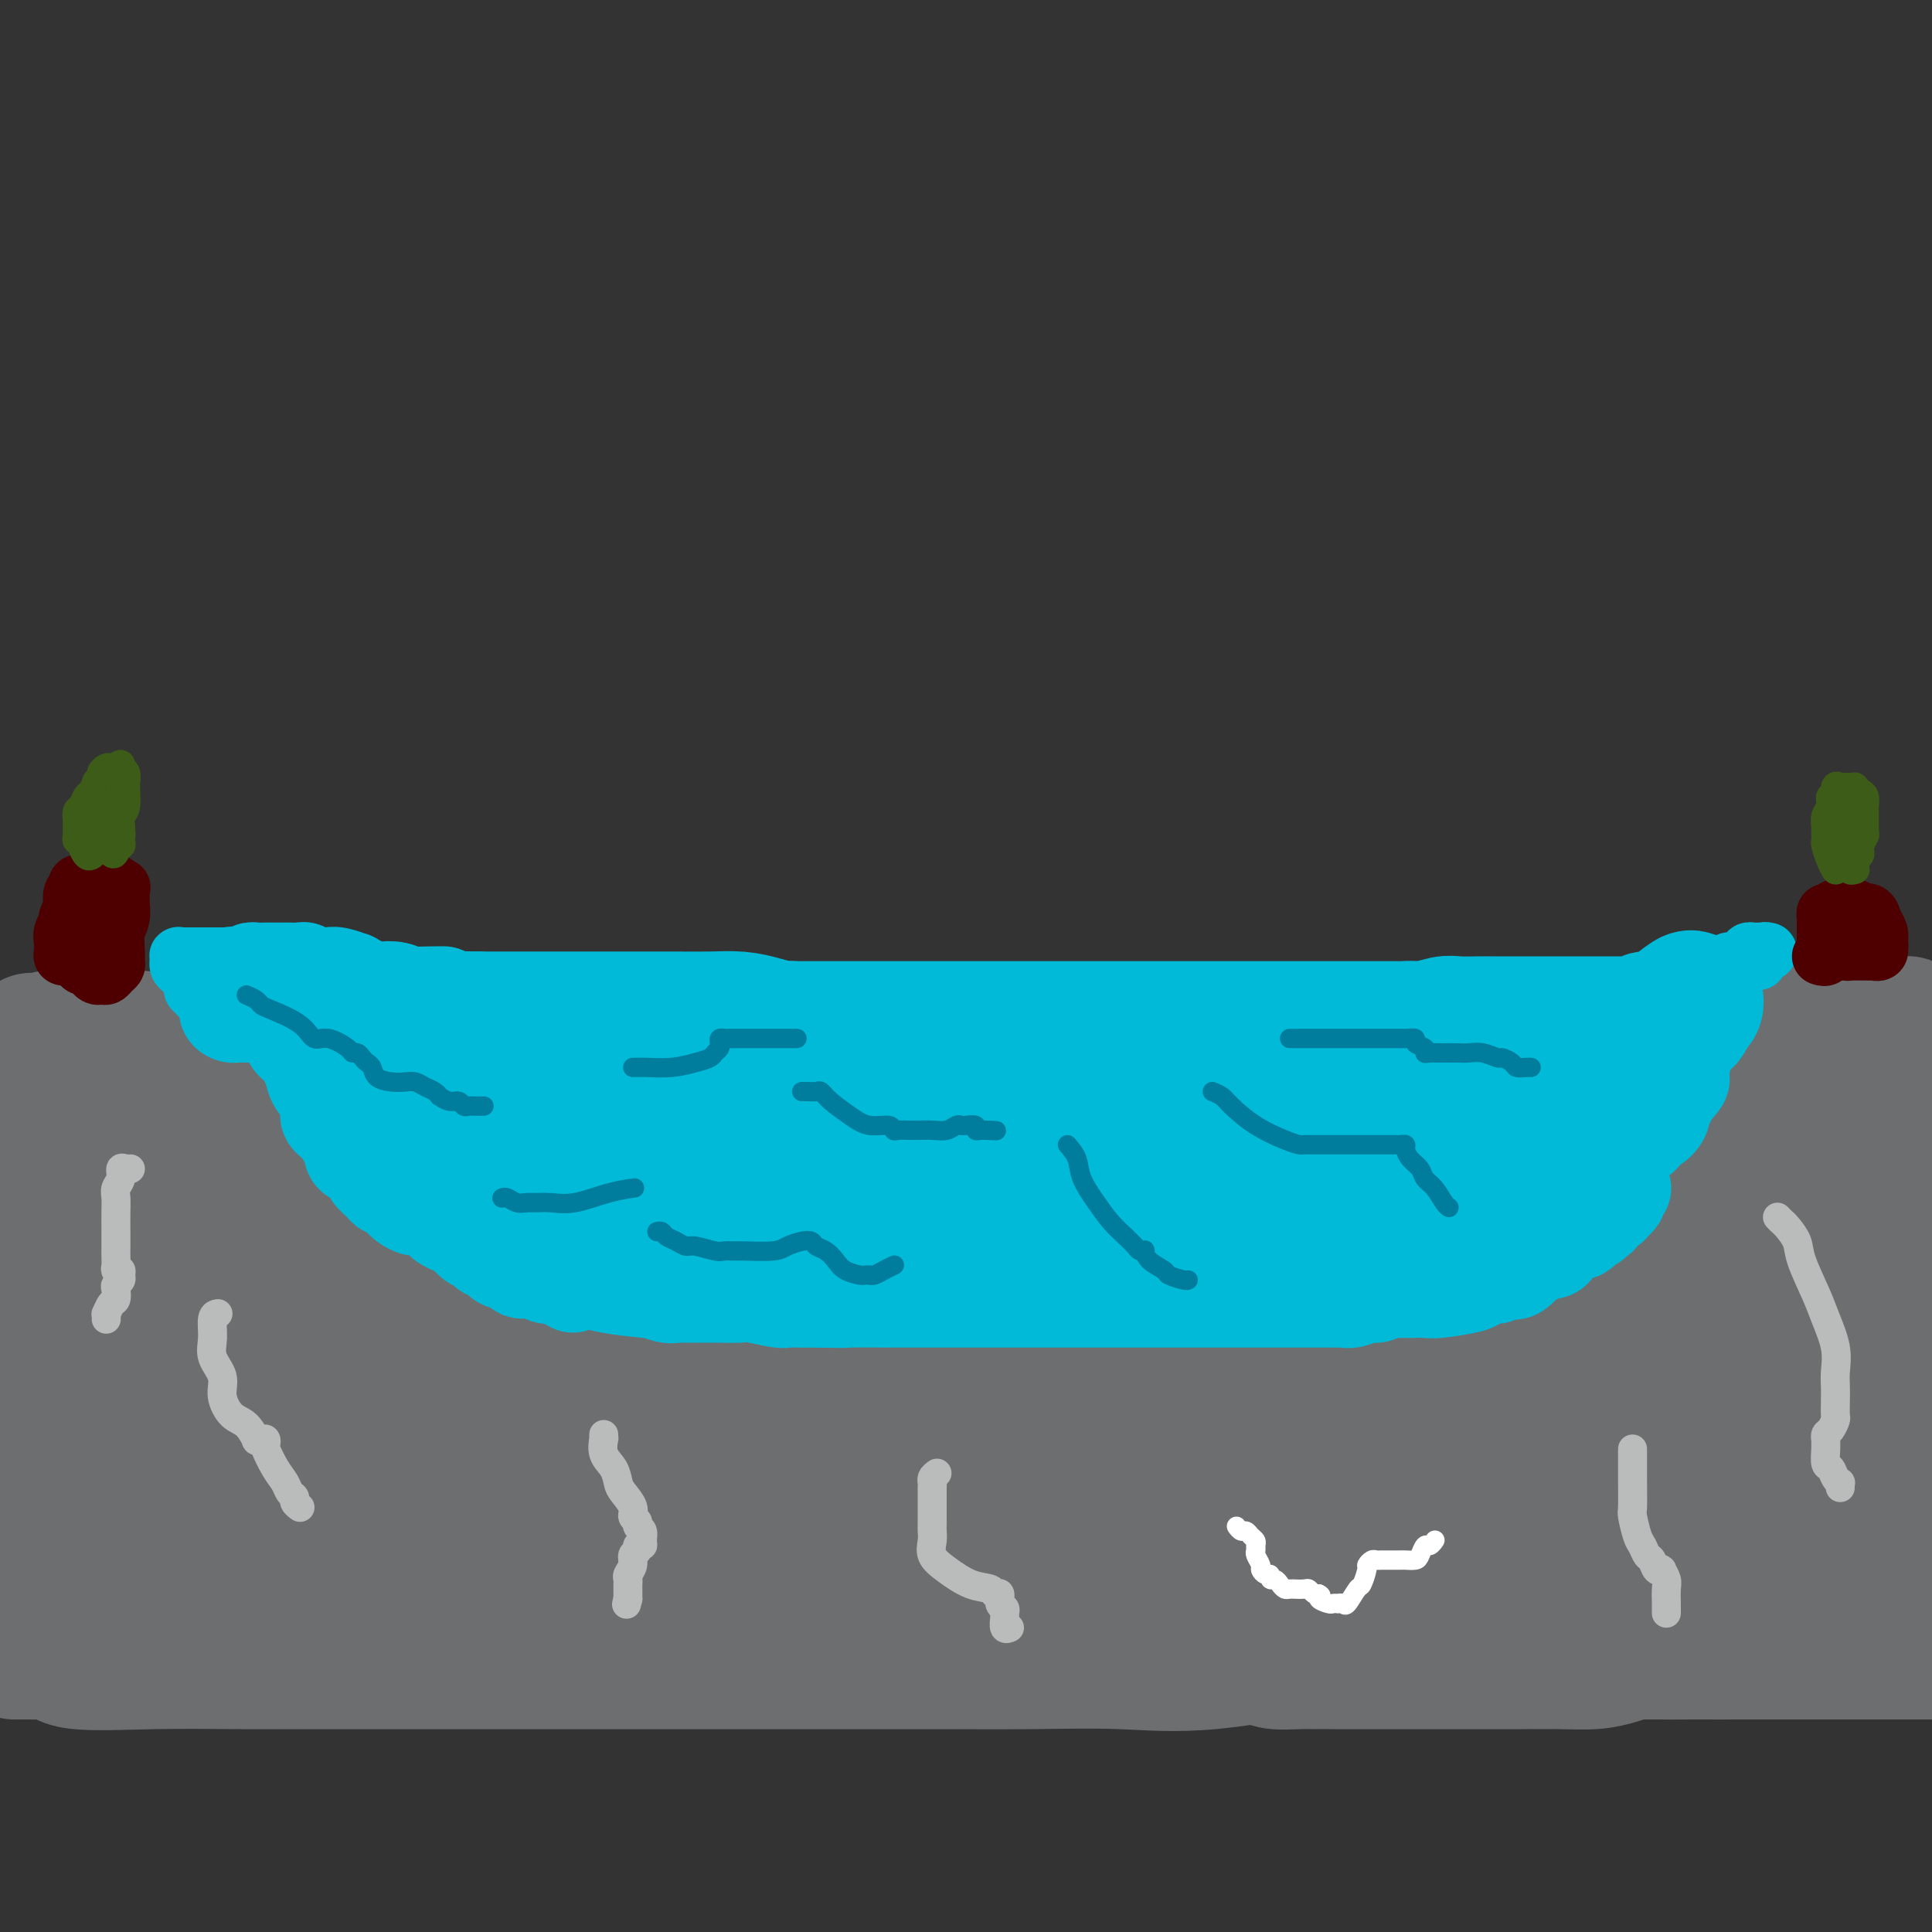 <svg viewBox='0 0 400 400' version='1.1' xmlns='http://www.w3.org/2000/svg' xmlns:xlink='http://www.w3.org/1999/xlink'><rect x="0" y="0" width="400" height="400" fill="#333333" stroke="none"/><g fill='none' stroke='#6D6E70' stroke-width='28' stroke-linecap='round' stroke-linejoin='round'><path d='M3,342c0.342,0.000 0.683,0.000 1,0c0.317,-0.000 0.609,-0.000 1,0c0.391,0.000 0.881,0.001 1,0c0.119,-0.001 -0.133,-0.002 0,0c0.133,0.002 0.651,0.008 1,0c0.349,-0.008 0.528,-0.030 1,0c0.472,0.030 1.236,0.113 2,0c0.764,-0.113 1.530,-0.423 2,0c0.470,0.423 0.646,1.577 4,2c3.354,0.423 9.886,0.113 16,0c6.114,-0.113 11.809,-0.030 18,0c6.191,0.030 12.877,0.008 20,0c7.123,-0.008 14.682,-0.002 22,0c7.318,0.002 14.396,0.001 22,0c7.604,-0.001 15.735,0.000 23,0c7.265,-0.000 13.665,-0.001 20,0c6.335,0.001 12.606,0.004 19,0c6.394,-0.004 12.909,-0.015 19,0c6.091,0.015 11.756,0.056 18,0c6.244,-0.056 13.066,-0.208 19,0c5.934,0.208 10.979,0.775 19,0c8.021,-0.775 19.019,-2.894 26,-4c6.981,-1.106 9.946,-1.199 14,-2c4.054,-0.801 9.196,-2.309 13,-3c3.804,-0.691 6.271,-0.563 9,-1c2.729,-0.437 5.720,-1.437 8,-2c2.280,-0.563 3.848,-0.687 5,-1c1.152,-0.313 1.887,-0.815 3,-1c1.113,-0.185 2.604,-0.053 4,0c1.396,0.053 2.698,0.026 4,0'/><path d='M337,330c14.277,-2.166 6.968,-0.580 6,0c-0.968,0.580 4.405,0.155 8,0c3.595,-0.155 5.410,-0.042 9,0c3.590,0.042 8.953,0.011 12,0c3.047,-0.011 3.776,-0.002 5,0c1.224,0.002 2.942,-0.003 4,0c1.058,0.003 1.455,0.016 2,0c0.545,-0.016 1.237,-0.059 2,0c0.763,0.059 1.596,0.222 3,0c1.404,-0.222 3.378,-0.829 5,-1c1.622,-0.171 2.892,0.094 4,0c1.108,-0.094 2.054,-0.547 3,-1'/><path d='M2,327c0.022,0.134 0.044,0.268 0,0c-0.044,-0.268 -0.155,-0.938 0,-1c0.155,-0.062 0.578,0.484 1,0c0.422,-0.484 0.845,-1.999 1,-3c0.155,-1.001 0.041,-1.487 0,-3c-0.041,-1.513 -0.011,-4.053 0,-6c0.011,-1.947 0.003,-3.301 0,-6c-0.003,-2.699 -0.001,-6.743 0,-9c0.001,-2.257 0.000,-2.726 0,-5c-0.000,-2.274 -0.000,-6.353 0,-9c0.000,-2.647 0.000,-3.863 0,-6c-0.000,-2.137 -0.000,-5.197 0,-7c0.000,-1.803 0.000,-2.351 0,-4c-0.000,-1.649 0.000,-4.401 0,-6c-0.000,-1.599 -0.000,-2.046 0,-3c0.000,-0.954 0.000,-2.415 0,-4c-0.000,-1.585 -0.000,-3.292 0,-4c0.000,-0.708 0.000,-0.415 0,-1c-0.000,-0.585 -0.001,-2.047 0,-3c0.001,-0.953 0.004,-1.395 0,-2c-0.004,-0.605 -0.016,-1.372 0,-2c0.016,-0.628 0.061,-1.117 0,-2c-0.061,-0.883 -0.226,-2.160 0,-3c0.226,-0.840 0.845,-1.242 1,-2c0.155,-0.758 -0.154,-1.873 0,-3c0.154,-1.127 0.772,-2.265 1,-3c0.228,-0.735 0.065,-1.067 0,-2c-0.065,-0.933 -0.033,-2.466 0,-4'/><path d='M6,224c0.780,-16.197 0.730,-5.190 1,-2c0.270,3.190 0.860,-1.436 1,-3c0.140,-1.564 -0.169,-0.065 0,0c0.169,0.065 0.818,-1.303 1,-2c0.182,-0.697 -0.103,-0.723 0,-1c0.103,-0.277 0.592,-0.806 1,-1c0.408,-0.194 0.733,-0.052 1,0c0.267,0.052 0.475,0.014 1,0c0.525,-0.014 1.366,-0.004 2,0c0.634,0.004 1.062,0.001 2,0c0.938,-0.001 2.387,-0.000 3,0c0.613,0.000 0.389,0.000 1,0c0.611,-0.000 2.058,-0.000 3,0c0.942,0.000 1.381,0.000 2,0c0.619,-0.000 1.420,-0.000 2,0c0.580,0.000 0.940,0.001 1,0c0.060,-0.001 -0.180,-0.004 0,0c0.180,0.004 0.780,0.016 1,0c0.220,-0.016 0.059,-0.058 0,0c-0.059,0.058 -0.016,0.217 0,1c0.016,0.783 0.004,2.191 0,3c-0.004,0.809 -0.000,1.021 0,2c0.000,0.979 -0.003,2.726 0,4c0.003,1.274 0.011,2.073 0,3c-0.011,0.927 -0.041,1.980 0,3c0.041,1.020 0.155,2.006 0,3c-0.155,0.994 -0.577,1.997 -1,3'/><path d='M28,237c-0.027,4.025 -0.595,3.086 -1,3c-0.405,-0.086 -0.648,0.681 -1,2c-0.352,1.319 -0.812,3.190 -1,4c-0.188,0.810 -0.103,0.560 0,1c0.103,0.440 0.224,1.570 0,3c-0.224,1.430 -0.792,3.161 -1,4c-0.208,0.839 -0.056,0.786 0,1c0.056,0.214 0.016,0.695 0,1c-0.016,0.305 -0.008,0.433 0,1c0.008,0.567 0.016,1.573 0,2c-0.016,0.427 -0.057,0.275 0,1c0.057,0.725 0.211,2.328 0,3c-0.211,0.672 -0.789,0.413 -1,1c-0.211,0.587 -0.057,2.019 0,3c0.057,0.981 0.015,1.512 0,2c-0.015,0.488 -0.004,0.935 0,2c0.004,1.065 0.001,2.750 0,4c-0.001,1.250 -0.000,2.066 0,3c0.000,0.934 0.000,1.988 0,3c-0.000,1.012 -0.001,1.983 0,3c0.001,1.017 0.004,2.080 0,3c-0.004,0.920 -0.015,1.696 0,3c0.015,1.304 0.057,3.137 0,5c-0.057,1.863 -0.212,3.756 0,6c0.212,2.244 0.792,4.840 1,6c0.208,1.160 0.044,0.885 0,2c-0.044,1.115 0.032,3.619 0,5c-0.032,1.381 -0.174,1.638 0,2c0.174,0.362 0.662,0.828 1,1c0.338,0.172 0.525,0.049 1,0c0.475,-0.049 1.237,-0.025 2,0'/><path d='M28,317c0.537,0.464 -0.120,0.124 0,0c0.120,-0.124 1.017,-0.033 2,0c0.983,0.033 2.051,0.009 3,0c0.949,-0.009 1.778,-0.002 3,0c1.222,0.002 2.836,0.001 4,0c1.164,-0.001 1.878,-0.000 5,0c3.122,0.000 8.654,0.000 12,0c3.346,-0.000 4.508,-0.000 7,0c2.492,0.000 6.313,0.000 13,0c6.687,-0.000 16.238,-0.000 23,0c6.762,0.000 10.735,0.000 16,0c5.265,-0.000 11.821,-0.000 18,0c6.179,0.000 11.981,0.000 18,0c6.019,-0.000 12.254,-0.000 19,0c6.746,0.000 14.002,0.000 21,0c6.998,-0.000 13.739,-0.000 19,0c5.261,0.000 9.042,0.000 14,0c4.958,-0.000 11.092,-0.000 16,0c4.908,0.000 8.589,0.000 13,0c4.411,-0.000 9.552,-0.000 14,0c4.448,0.000 8.203,0.000 16,0c7.797,-0.000 19.638,-0.000 28,0c8.362,0.000 13.247,0.000 19,0c5.753,-0.000 12.373,0.000 18,0c5.627,0.000 10.259,0.000 14,0c3.741,0.000 6.589,0.000 9,0c2.411,0.000 4.384,0.000 6,0c1.616,0.000 2.877,0.000 4,0c1.123,0.000 2.110,0.000 3,0c0.890,0.000 1.683,0.000 3,0c1.317,0.000 3.159,0.000 5,0'/><path d='M393,317c57.844,0.000 19.956,0.000 6,0c-13.956,0.000 -3.978,0.000 6,0'/><path d='M397,324c0.314,-0.029 0.627,-0.057 0,0c-0.627,0.057 -2.195,0.200 -4,1c-1.805,0.800 -3.845,2.256 -5,3c-1.155,0.744 -1.423,0.776 -2,1c-0.577,0.224 -1.463,0.638 -2,1c-0.537,0.362 -0.726,0.670 -1,1c-0.274,0.330 -0.632,0.682 -1,1c-0.368,0.318 -0.744,0.601 -1,1c-0.256,0.399 -0.392,0.913 -1,1c-0.608,0.087 -1.688,-0.254 -3,0c-1.312,0.254 -2.858,1.101 -4,2c-1.142,0.899 -1.881,1.849 -3,2c-1.119,0.151 -2.616,-0.495 -4,0c-1.384,0.495 -2.653,2.133 -4,3c-1.347,0.867 -2.771,0.964 -4,1c-1.229,0.036 -2.263,0.010 -4,0c-1.737,-0.010 -4.176,-0.003 -6,0c-1.824,0.003 -3.031,0.001 -5,0c-1.969,-0.001 -4.698,-0.000 -7,0c-2.302,0.000 -4.175,0.000 -6,0c-1.825,-0.000 -3.601,-0.000 -5,0c-1.399,0.000 -2.421,0.000 -4,0c-1.579,-0.000 -3.714,-0.000 -5,0c-1.286,0.000 -1.723,0.000 -3,0c-1.277,-0.000 -3.395,-0.000 -5,0c-1.605,0.000 -2.698,0.000 -5,0c-2.302,-0.000 -5.813,-0.000 -8,0c-2.187,0.000 -3.050,0.000 -5,0c-1.950,-0.000 -4.986,-0.000 -7,0c-2.014,0.000 -3.007,0.000 -4,0'/><path d='M279,342c-13.114,0.000 -6.400,0.000 -5,0c1.400,-0.000 -2.512,0.000 -5,0c-2.488,0.000 -3.550,0.000 -5,0c-1.450,0.000 -3.289,0.000 -5,0c-1.711,0.000 -3.294,0.000 -5,0c-1.706,0.000 -3.535,0.000 -5,0c-1.465,0.000 -2.566,-0.000 -4,0c-1.434,0.000 -3.202,0.000 -5,0c-1.798,0.000 -3.628,0.000 -5,0c-1.372,0.000 -2.286,0.000 -5,0c-2.714,0.000 -7.226,0.000 -10,0c-2.774,0.000 -3.809,0.000 -5,0c-1.191,0.000 -2.537,0.000 -4,0c-1.463,0.000 -3.042,0.000 -4,0c-0.958,0.000 -1.295,0.000 -1,0c0.295,0.000 1.223,0.000 2,0c0.777,0.000 1.402,0.000 2,0c0.598,0.000 1.167,0.000 2,0c0.833,0.000 1.929,0.000 3,0c1.071,0.000 2.118,0.000 5,0c2.882,0.000 7.600,0.000 13,0c5.400,0.000 11.482,0.000 18,0c6.518,0.000 13.472,0.000 22,0c8.528,0.000 18.630,0.000 28,0c9.370,0.000 18.006,0.000 26,0c7.994,0.000 15.344,0.000 22,0c6.656,0.000 12.616,0.000 17,0c4.384,0.000 7.192,0.000 10,0'/><path d='M376,342c27.309,0.000 11.083,0.000 6,0c-5.083,-0.000 0.978,0.000 4,0c3.022,0.000 3.006,0.000 5,0c1.994,0.000 5.997,0.000 10,0'/><path d='M395,342c0.988,-0.000 1.977,-0.000 0,0c-1.977,0.000 -6.919,0.000 -11,0c-4.081,-0.000 -7.302,-0.001 -12,0c-4.698,0.001 -10.874,0.003 -15,0c-4.126,-0.003 -6.201,-0.011 -8,0c-1.799,0.011 -3.321,0.041 -5,0c-1.679,-0.041 -3.514,-0.155 -5,0c-1.486,0.155 -2.624,0.577 -4,1c-1.376,0.423 -2.991,0.845 -5,1c-2.009,0.155 -4.411,0.041 -7,0c-2.589,-0.041 -5.365,-0.011 -8,0c-2.635,0.011 -5.129,0.003 -7,0c-1.871,-0.003 -3.119,-0.001 -5,0c-1.881,0.001 -4.397,0.000 -6,0c-1.603,-0.000 -2.295,-0.000 -4,0c-1.705,0.000 -4.423,0.000 -6,0c-1.577,-0.000 -2.013,-0.000 -3,0c-0.987,0.000 -2.526,0.001 -4,0c-1.474,-0.001 -2.881,-0.003 -4,0c-1.119,0.003 -1.948,0.012 -3,0c-1.052,-0.012 -2.327,-0.046 -4,0c-1.673,0.046 -3.744,0.171 -5,0c-1.256,-0.171 -1.697,-0.638 -3,-1c-1.303,-0.362 -3.468,-0.619 -5,-1c-1.532,-0.381 -2.432,-0.887 -4,-1c-1.568,-0.113 -3.805,0.166 -5,0c-1.195,-0.166 -1.349,-0.776 -3,-1c-1.651,-0.224 -4.799,-0.060 -7,0c-2.201,0.060 -3.456,0.016 -5,0c-1.544,-0.016 -3.377,-0.004 -5,0c-1.623,0.004 -3.035,0.001 -5,0c-1.965,-0.001 -4.482,-0.001 -7,0'/><path d='M215,340c-9.104,-0.619 -7.365,-0.166 -9,0c-1.635,0.166 -6.643,0.044 -12,0c-5.357,-0.044 -11.062,-0.012 -17,0c-5.938,0.012 -12.107,0.003 -18,0c-5.893,-0.003 -11.509,-0.001 -17,0c-5.491,0.001 -10.857,0.000 -14,0c-3.143,-0.000 -4.063,-0.000 -5,0c-0.937,0.000 -1.892,0.000 -2,0c-0.108,-0.000 0.630,-0.001 1,0c0.370,0.001 0.371,0.004 1,0c0.629,-0.004 1.887,-0.016 3,0c1.113,0.016 2.083,0.061 3,0c0.917,-0.061 1.782,-0.226 6,0c4.218,0.226 11.789,0.845 18,1c6.211,0.155 11.063,-0.155 17,0c5.937,0.155 12.958,0.774 20,1c7.042,0.226 14.105,0.061 20,0c5.895,-0.061 10.623,-0.016 15,0c4.377,0.016 8.405,0.004 12,0c3.595,-0.004 6.757,-0.001 9,0c2.243,0.001 3.565,0.000 5,0c1.435,-0.000 2.981,-0.000 5,0c2.019,0.000 4.509,0.000 7,0'/><path d='M263,342c23.041,0.309 10.643,0.083 11,0c0.357,-0.083 13.471,-0.022 21,0c7.529,0.022 9.475,0.006 13,0c3.525,-0.006 8.630,-0.002 13,0c4.370,0.002 8.005,0.000 10,0c1.995,-0.000 2.351,-0.000 6,0c3.649,0.000 10.591,0.000 14,0c3.409,-0.000 3.287,-0.000 6,0c2.713,0.000 8.263,0.000 13,0c4.737,-0.000 8.660,-0.000 13,0c4.340,0.000 9.097,0.000 13,0c3.903,-0.000 6.951,-0.000 10,0'/><path d='M397,339c0.411,0.029 0.822,0.059 0,0c-0.822,-0.059 -2.875,-0.206 -4,-1c-1.125,-0.794 -1.320,-2.234 -2,-3c-0.680,-0.766 -1.846,-0.858 -3,-2c-1.154,-1.142 -2.297,-3.335 -3,-4c-0.703,-0.665 -0.967,0.198 -1,0c-0.033,-0.198 0.164,-1.458 0,-2c-0.164,-0.542 -0.688,-0.368 -1,-1c-0.312,-0.632 -0.413,-2.072 -1,-3c-0.587,-0.928 -1.660,-1.344 -2,-2c-0.340,-0.656 0.052,-1.551 0,-2c-0.052,-0.449 -0.549,-0.452 -1,-1c-0.451,-0.548 -0.857,-1.639 -1,-2c-0.143,-0.361 -0.023,0.010 0,0c0.023,-0.010 -0.050,-0.400 0,-1c0.050,-0.600 0.225,-1.409 0,-2c-0.225,-0.591 -0.849,-0.963 -1,-2c-0.151,-1.037 0.171,-2.738 0,-4c-0.171,-1.262 -0.834,-2.085 -1,-3c-0.166,-0.915 0.166,-1.923 0,-3c-0.166,-1.077 -0.828,-2.223 -1,-3c-0.172,-0.777 0.147,-1.184 0,-2c-0.147,-0.816 -0.760,-2.039 -1,-3c-0.240,-0.961 -0.107,-1.659 0,-2c0.107,-0.341 0.186,-0.326 0,-1c-0.186,-0.674 -0.638,-2.039 -1,-3c-0.362,-0.961 -0.633,-1.520 -1,-3c-0.367,-1.480 -0.830,-3.881 -1,-6c-0.170,-2.119 -0.046,-3.955 0,-6c0.046,-2.045 0.013,-4.299 0,-7c-0.013,-2.701 -0.007,-5.851 0,-9'/><path d='M371,256c-0.000,-5.092 -0.000,-6.823 0,-9c0.000,-2.177 0.001,-4.800 0,-7c-0.001,-2.200 -0.002,-3.979 0,-6c0.002,-2.021 0.008,-4.286 0,-6c-0.008,-1.714 -0.030,-2.879 0,-4c0.030,-1.121 0.112,-2.199 0,-3c-0.112,-0.801 -0.420,-1.324 0,-2c0.420,-0.676 1.567,-1.506 2,-2c0.433,-0.494 0.153,-0.653 0,-1c-0.153,-0.347 -0.180,-0.882 0,-1c0.180,-0.118 0.566,0.180 1,0c0.434,-0.180 0.916,-0.836 1,-1c0.084,-0.164 -0.231,0.166 0,0c0.231,-0.166 1.009,-0.829 2,-1c0.991,-0.171 2.194,0.150 3,0c0.806,-0.150 1.215,-0.772 2,-1c0.785,-0.228 1.947,-0.061 3,0c1.053,0.061 1.998,0.017 3,0c1.002,-0.017 2.062,-0.005 3,0c0.938,0.005 1.754,0.003 2,0c0.246,-0.003 -0.077,-0.009 0,0c0.077,0.009 0.553,0.031 1,0c0.447,-0.031 0.863,-0.117 1,0c0.137,0.117 -0.005,0.437 0,1c0.005,0.563 0.156,1.367 0,2c-0.156,0.633 -0.619,1.093 -1,3c-0.381,1.907 -0.680,5.259 -1,8c-0.320,2.741 -0.660,4.870 -1,7'/><path d='M392,233c-0.432,5.152 -0.512,7.532 -1,10c-0.488,2.468 -1.385,5.024 -2,8c-0.615,2.976 -0.949,6.372 -1,9c-0.051,2.628 0.183,4.487 0,8c-0.183,3.513 -0.781,8.680 -1,12c-0.219,3.320 -0.059,4.794 0,7c0.059,2.206 0.016,5.143 0,7c-0.016,1.857 -0.004,2.634 0,4c0.004,1.366 0.001,3.323 0,5c-0.001,1.677 -0.001,3.076 0,4c0.001,0.924 0.004,1.374 0,2c-0.004,0.626 -0.015,1.430 0,2c0.015,0.570 0.056,0.906 0,1c-0.056,0.094 -0.210,-0.056 0,0c0.210,0.056 0.785,0.317 1,-1c0.215,-1.317 0.072,-4.211 0,-8c-0.072,-3.789 -0.072,-8.472 0,-14c0.072,-5.528 0.215,-11.900 0,-18c-0.215,-6.100 -0.789,-11.929 -1,-17c-0.211,-5.071 -0.059,-9.384 0,-13c0.059,-3.616 0.026,-6.536 0,-8c-0.026,-1.464 -0.046,-1.471 0,-2c0.046,-0.529 0.156,-1.580 0,-2c-0.156,-0.420 -0.578,-0.210 -1,0'/><path d='M386,229c-0.313,-12.036 -0.596,-1.127 -1,3c-0.404,4.127 -0.931,1.471 -1,2c-0.069,0.529 0.318,4.244 0,8c-0.318,3.756 -1.342,7.552 -2,11c-0.658,3.448 -0.949,6.549 -2,10c-1.051,3.451 -2.860,7.254 -4,10c-1.140,2.746 -1.611,4.437 -2,6c-0.389,1.563 -0.696,3.000 -1,4c-0.304,1.000 -0.605,1.563 -1,2c-0.395,0.437 -0.883,0.747 -1,1c-0.117,0.253 0.136,0.449 0,1c-0.136,0.551 -0.662,1.458 -1,2c-0.338,0.542 -0.489,0.719 -1,1c-0.511,0.281 -1.382,0.667 -2,1c-0.618,0.333 -0.983,0.613 -1,1c-0.017,0.387 0.315,0.881 0,1c-0.315,0.119 -1.278,-0.137 -2,0c-0.722,0.137 -1.202,0.667 -2,1c-0.798,0.333 -1.915,0.471 -3,1c-1.085,0.529 -2.140,1.451 -3,2c-0.860,0.549 -1.527,0.724 -2,1c-0.473,0.276 -0.754,0.652 -1,1c-0.246,0.348 -0.459,0.668 -1,1c-0.541,0.332 -1.410,0.677 -2,1c-0.590,0.323 -0.900,0.623 -1,1c-0.100,0.377 0.012,0.832 0,1c-0.012,0.168 -0.146,0.048 0,0c0.146,-0.048 0.573,-0.024 1,0'/><path d='M350,303c-2.988,2.168 -0.459,0.589 1,0c1.459,-0.589 1.849,-0.187 2,0c0.151,0.187 0.062,0.161 1,0c0.938,-0.161 2.904,-0.455 4,-1c1.096,-0.545 1.321,-1.341 2,-2c0.679,-0.659 1.813,-1.181 3,-2c1.187,-0.819 2.427,-1.935 3,-3c0.573,-1.065 0.479,-2.078 1,-3c0.521,-0.922 1.657,-1.754 2,-2c0.343,-0.246 -0.106,0.092 0,0c0.106,-0.092 0.769,-0.614 1,-1c0.231,-0.386 0.030,-0.636 0,-1c-0.030,-0.364 0.109,-0.841 0,-1c-0.109,-0.159 -0.467,-0.000 -1,0c-0.533,0.000 -1.241,-0.158 -2,0c-0.759,0.158 -1.569,0.634 -2,1c-0.431,0.366 -0.482,0.623 -1,1c-0.518,0.377 -1.501,0.876 -2,1c-0.499,0.124 -0.514,-0.125 -1,0c-0.486,0.125 -1.443,0.626 -2,1c-0.557,0.374 -0.713,0.622 -1,1c-0.287,0.378 -0.705,0.886 -1,1c-0.295,0.114 -0.468,-0.166 -1,0c-0.532,0.166 -1.424,0.776 -2,1c-0.576,0.224 -0.835,0.060 -1,0c-0.165,-0.060 -0.237,-0.016 -1,0c-0.763,0.016 -2.218,0.005 -3,0c-0.782,-0.005 -0.891,-0.002 -1,0'/><path d='M348,294c-4.225,1.246 -3.789,0.859 -4,1c-0.211,0.141 -1.069,0.808 -2,1c-0.931,0.192 -1.937,-0.092 -3,0c-1.063,0.092 -2.185,0.560 -3,1c-0.815,0.440 -1.325,0.854 -2,1c-0.675,0.146 -1.515,0.025 -2,0c-0.485,-0.025 -0.615,0.046 -1,0c-0.385,-0.046 -1.024,-0.208 -2,0c-0.976,0.208 -2.288,0.788 -3,1c-0.712,0.212 -0.824,0.057 -1,0c-0.176,-0.057 -0.418,-0.015 -1,0c-0.582,0.015 -1.506,0.004 -2,0c-0.494,-0.004 -0.558,-0.001 -1,0c-0.442,0.001 -1.261,0.000 -2,0c-0.739,-0.000 -1.399,-0.000 -2,0c-0.601,0.000 -1.144,0.000 -2,0c-0.856,-0.000 -2.024,-0.000 -3,0c-0.976,0.000 -1.761,0.000 -4,0c-2.239,-0.000 -5.934,-0.000 -8,0c-2.066,0.000 -2.504,0.000 -5,0c-2.496,-0.000 -7.049,-0.000 -11,0c-3.951,0.000 -7.301,0.000 -11,0c-3.699,-0.000 -7.749,-0.000 -12,0c-4.251,0.000 -8.704,0.000 -13,0c-4.296,-0.000 -8.434,-0.000 -12,0c-3.566,0.000 -6.559,0.000 -9,0c-2.441,-0.000 -4.328,-0.000 -6,0c-1.672,0.000 -3.129,0.000 -4,0c-0.871,-0.000 -1.158,-0.000 -2,0c-0.842,0.000 -2.241,0.000 -3,0c-0.759,-0.000 -0.880,-0.000 -1,0'/><path d='M211,299c-18.791,0.000 -8.269,0.000 -5,0c3.269,0.000 -0.715,0.000 -3,0c-2.285,0.000 -2.870,0.000 -4,0c-1.130,0.000 -2.804,0.000 -4,0c-1.196,0.000 -1.913,0.000 -3,0c-1.087,0.000 -2.544,0.000 -4,0c-1.456,-0.000 -2.910,-0.000 -4,0c-1.090,0.000 -1.816,0.000 -3,0c-1.184,-0.000 -2.826,-0.000 -4,0c-1.174,0.000 -1.879,0.000 -3,0c-1.121,-0.000 -2.659,-0.000 -4,0c-1.341,0.000 -2.484,0.000 -4,0c-1.516,-0.000 -3.405,-0.000 -5,0c-1.595,0.000 -2.896,0.000 -4,0c-1.104,-0.000 -2.010,-0.000 -3,0c-0.990,0.000 -2.063,0.000 -3,0c-0.937,-0.000 -1.739,-0.000 -3,0c-1.261,0.000 -2.982,0.000 -4,0c-1.018,-0.000 -1.333,-0.000 -2,0c-0.667,0.000 -1.684,0.000 -2,0c-0.316,-0.000 0.070,-0.000 0,0c-0.070,0.000 -0.596,0.000 -1,0c-0.404,-0.000 -0.686,-0.000 -1,0c-0.314,0.000 -0.662,0.001 -1,0c-0.338,-0.001 -0.668,-0.004 -1,0c-0.332,0.004 -0.667,0.015 -1,0c-0.333,-0.015 -0.664,-0.057 -1,0c-0.336,0.057 -0.678,0.211 -1,0c-0.322,-0.211 -0.625,-0.788 -1,-1c-0.375,-0.212 -0.821,-0.061 -1,0c-0.179,0.061 -0.089,0.030 0,0'/><path d='M131,298c-12.490,-0.156 -3.716,-0.045 -1,0c2.716,0.045 -0.628,0.023 -2,0c-1.372,-0.023 -0.774,-0.047 -1,0c-0.226,0.047 -1.277,0.166 -2,0c-0.723,-0.166 -1.117,-0.618 -2,-1c-0.883,-0.382 -2.254,-0.695 -4,-1c-1.746,-0.305 -3.867,-0.603 -5,-1c-1.133,-0.397 -1.278,-0.894 -2,-1c-0.722,-0.106 -2.021,0.179 -3,0c-0.979,-0.179 -1.638,-0.822 -2,-1c-0.362,-0.178 -0.426,0.110 -1,0c-0.574,-0.110 -1.659,-0.618 -2,-1c-0.341,-0.382 0.062,-0.637 0,-1c-0.062,-0.363 -0.590,-0.832 -1,-1c-0.410,-0.168 -0.701,-0.035 -1,0c-0.299,0.035 -0.605,-0.029 -1,0c-0.395,0.029 -0.879,0.151 -1,0c-0.121,-0.151 0.121,-0.575 0,-1c-0.121,-0.425 -0.606,-0.850 -1,-1c-0.394,-0.150 -0.697,-0.027 -1,0c-0.303,0.027 -0.607,-0.044 -1,0c-0.393,0.044 -0.875,0.204 -1,0c-0.125,-0.204 0.107,-0.773 0,-1c-0.107,-0.227 -0.554,-0.114 -1,0'/><path d='M95,287c-2.095,-1.190 -0.333,-0.667 -1,-1c-0.667,-0.333 -3.762,-1.524 -5,-2c-1.238,-0.476 -0.619,-0.238 0,0'/><path d='M95,285c0.113,0.013 0.225,0.027 0,0c-0.225,-0.027 -0.788,-0.093 -1,0c-0.212,0.093 -0.074,0.345 -1,0c-0.926,-0.345 -2.918,-1.287 -5,-2c-2.082,-0.713 -4.256,-1.198 -6,-2c-1.744,-0.802 -3.059,-1.920 -5,-3c-1.941,-1.080 -4.509,-2.120 -6,-3c-1.491,-0.880 -1.905,-1.599 -3,-2c-1.095,-0.401 -2.870,-0.485 -4,-1c-1.130,-0.515 -1.616,-1.461 -2,-2c-0.384,-0.539 -0.668,-0.672 -1,-1c-0.332,-0.328 -0.713,-0.853 -1,-1c-0.287,-0.147 -0.479,0.084 -1,0c-0.521,-0.084 -1.371,-0.483 -2,-1c-0.629,-0.517 -1.037,-1.151 -2,-2c-0.963,-0.849 -2.482,-1.911 -4,-3c-1.518,-1.089 -3.037,-2.204 -4,-3c-0.963,-0.796 -1.371,-1.273 -2,-2c-0.629,-0.727 -1.478,-1.704 -2,-2c-0.522,-0.296 -0.717,0.089 -1,0c-0.283,-0.089 -0.653,-0.652 -1,-1c-0.347,-0.348 -0.670,-0.482 -1,-1c-0.330,-0.518 -0.669,-1.421 -1,-2c-0.331,-0.579 -0.656,-0.836 -1,-1c-0.344,-0.164 -0.708,-0.237 -1,-1c-0.292,-0.763 -0.512,-2.218 -1,-3c-0.488,-0.782 -1.244,-0.891 -2,-1'/><path d='M34,245c-4.871,-4.219 -2.048,-1.268 -1,0c1.048,1.268 0.321,0.852 0,1c-0.321,0.148 -0.237,0.859 0,2c0.237,1.141 0.626,2.713 1,4c0.374,1.287 0.734,2.288 1,4c0.266,1.712 0.439,4.134 1,6c0.561,1.866 1.511,3.176 2,4c0.489,0.824 0.516,1.161 1,2c0.484,0.839 1.424,2.178 2,3c0.576,0.822 0.787,1.126 1,2c0.213,0.874 0.428,2.317 1,3c0.572,0.683 1.503,0.608 2,1c0.497,0.392 0.562,1.253 1,2c0.438,0.747 1.250,1.379 2,2c0.750,0.621 1.438,1.231 2,2c0.562,0.769 0.997,1.696 2,3c1.003,1.304 2.574,2.983 4,4c1.426,1.017 2.706,1.371 4,2c1.294,0.629 2.601,1.532 4,2c1.399,0.468 2.888,0.502 4,1c1.112,0.498 1.845,1.459 3,2c1.155,0.541 2.732,0.660 4,1c1.268,0.340 2.226,0.899 3,1c0.774,0.101 1.364,-0.257 2,0c0.636,0.257 1.318,1.128 2,2'/><path d='M82,301c3.928,1.702 0.749,0.456 0,0c-0.749,-0.456 0.932,-0.122 2,0c1.068,0.122 1.523,0.032 1,0c-0.523,-0.032 -2.022,-0.008 -3,0c-0.978,0.008 -1.433,-0.002 -2,0c-0.567,0.002 -1.246,0.016 -3,0c-1.754,-0.016 -4.582,-0.061 -7,0c-2.418,0.061 -4.425,0.226 -7,0c-2.575,-0.226 -5.718,-0.845 -8,-1c-2.282,-0.155 -3.704,0.155 -5,0c-1.296,-0.155 -2.466,-0.774 -4,-1c-1.534,-0.226 -3.433,-0.061 -4,0c-0.567,0.061 0.198,0.016 0,0c-0.198,-0.016 -1.359,-0.004 -2,0c-0.641,0.004 -0.763,0.001 -1,0c-0.237,-0.001 -0.589,-0.001 -1,0c-0.411,0.001 -0.880,0.003 -1,0c-0.120,-0.003 0.108,-0.012 0,0c-0.108,0.012 -0.553,0.044 -1,0c-0.447,-0.044 -0.894,-0.165 -1,0c-0.106,0.165 0.131,0.617 0,1c-0.131,0.383 -0.629,0.696 -1,2c-0.371,1.304 -0.615,3.597 -1,5c-0.385,1.403 -0.911,1.916 -1,3c-0.089,1.084 0.260,2.738 0,4c-0.260,1.262 -1.130,2.131 -2,3'/><path d='M30,317c-1.095,3.294 -0.831,2.529 -1,3c-0.169,0.471 -0.770,2.179 -1,3c-0.230,0.821 -0.089,0.756 0,1c0.089,0.244 0.124,0.797 0,1c-0.124,0.203 -0.408,0.054 -1,0c-0.592,-0.054 -1.491,-0.015 -2,0c-0.509,0.015 -0.626,0.004 -1,0c-0.374,-0.004 -1.005,-0.001 -1,0c0.005,0.001 0.644,0.000 1,0c0.356,-0.000 0.428,-0.000 1,0c0.572,0.000 1.642,0.000 2,0c0.358,-0.000 0.002,-0.000 4,0c3.998,0.000 12.351,0.001 20,0c7.649,-0.001 14.595,-0.002 21,0c6.405,0.002 12.268,0.008 19,0c6.732,-0.008 14.332,-0.031 22,0c7.668,0.031 15.405,0.117 22,0c6.595,-0.117 12.048,-0.435 17,-1c4.952,-0.565 9.401,-1.375 14,-2c4.599,-0.625 9.346,-1.064 14,-2c4.654,-0.936 9.215,-2.367 13,-3c3.785,-0.633 6.796,-0.466 10,-1c3.204,-0.534 6.602,-1.767 10,-3'/><path d='M213,313c13.661,-1.898 8.814,-0.642 9,-1c0.186,-0.358 5.403,-2.330 8,-3c2.597,-0.670 2.572,-0.039 3,0c0.428,0.039 1.310,-0.514 2,-1c0.690,-0.486 1.190,-0.903 2,-1c0.810,-0.097 1.932,0.128 3,0c1.068,-0.128 2.083,-0.608 3,-1c0.917,-0.392 1.736,-0.696 3,-1c1.264,-0.304 2.973,-0.609 4,-1c1.027,-0.391 1.371,-0.869 2,-1c0.629,-0.131 1.543,0.086 3,0c1.457,-0.086 3.457,-0.475 5,-1c1.543,-0.525 2.630,-1.187 4,-2c1.370,-0.813 3.023,-1.776 4,-2c0.977,-0.224 1.277,0.291 2,0c0.723,-0.291 1.870,-1.387 3,-2c1.130,-0.613 2.243,-0.742 3,-1c0.757,-0.258 1.157,-0.646 2,-1c0.843,-0.354 2.128,-0.676 3,-1c0.872,-0.324 1.330,-0.652 2,-1c0.670,-0.348 1.551,-0.716 3,-1c1.449,-0.284 3.465,-0.485 5,-1c1.535,-0.515 2.587,-1.345 4,-2c1.413,-0.655 3.186,-1.135 5,-2c1.814,-0.865 3.669,-2.117 6,-3c2.331,-0.883 5.138,-1.399 7,-2c1.862,-0.601 2.781,-1.288 4,-2c1.219,-0.712 2.739,-1.449 4,-2c1.261,-0.551 2.263,-0.918 3,-1c0.737,-0.082 1.211,0.119 2,0c0.789,-0.119 1.895,-0.560 3,-1'/><path d='M329,275c10.965,-4.133 3.878,-0.967 2,0c-1.878,0.967 1.452,-0.265 3,-1c1.548,-0.735 1.313,-0.974 2,-1c0.687,-0.026 2.295,0.162 3,0c0.705,-0.162 0.508,-0.672 1,-1c0.492,-0.328 1.674,-0.474 3,-1c1.326,-0.526 2.797,-1.431 4,-2c1.203,-0.569 2.137,-0.801 3,-1c0.863,-0.199 1.655,-0.364 3,-1c1.345,-0.636 3.242,-1.741 4,-2c0.758,-0.259 0.377,0.329 1,0c0.623,-0.329 2.250,-1.576 3,-2c0.750,-0.424 0.625,-0.025 1,0c0.375,0.025 1.252,-0.323 2,-1c0.748,-0.677 1.366,-1.683 2,-2c0.634,-0.317 1.283,0.056 2,0c0.717,-0.056 1.503,-0.542 2,-1c0.497,-0.458 0.705,-0.889 1,-1c0.295,-0.111 0.679,0.099 1,0c0.321,-0.099 0.581,-0.507 1,-1c0.419,-0.493 0.999,-1.071 1,-1c0.001,0.071 -0.577,0.792 -1,1c-0.423,0.208 -0.691,-0.098 -1,0c-0.309,0.098 -0.660,0.599 -1,1c-0.340,0.401 -0.670,0.700 -1,1'/><path d='M370,259c-0.578,0.179 -0.524,-0.374 -1,0c-0.476,0.374 -1.483,1.674 -2,2c-0.517,0.326 -0.546,-0.322 -1,0c-0.454,0.322 -1.335,1.614 -2,2c-0.665,0.386 -1.115,-0.135 -2,0c-0.885,0.135 -2.204,0.925 -4,2c-1.796,1.075 -4.068,2.433 -5,3c-0.932,0.567 -0.525,0.341 -1,1c-0.475,0.659 -1.831,2.203 -3,3c-1.169,0.797 -2.152,0.846 -3,1c-0.848,0.154 -1.560,0.412 -3,1c-1.440,0.588 -3.608,1.504 -5,2c-1.392,0.496 -2.006,0.570 -3,1c-0.994,0.430 -2.366,1.215 -4,2c-1.634,0.785 -3.528,1.568 -5,2c-1.472,0.432 -2.521,0.511 -4,1c-1.479,0.489 -3.388,1.387 -5,2c-1.612,0.613 -2.927,0.941 -4,1c-1.073,0.059 -1.905,-0.152 -3,0c-1.095,0.152 -2.453,0.667 -4,1c-1.547,0.333 -3.284,0.485 -5,1c-1.716,0.515 -3.411,1.395 -5,2c-1.589,0.605 -3.073,0.937 -5,1c-1.927,0.063 -4.298,-0.142 -6,0c-1.702,0.142 -2.737,0.630 -4,1c-1.263,0.370 -2.754,0.621 -4,1c-1.246,0.379 -2.245,0.886 -3,1c-0.755,0.114 -1.264,-0.165 -2,0c-0.736,0.165 -1.698,0.775 -3,1c-1.302,0.225 -2.943,0.064 -4,0c-1.057,-0.064 -1.528,-0.032 -2,0'/><path d='M263,294c-8.969,1.547 -4.393,0.415 -3,0c1.393,-0.415 -0.398,-0.111 -2,0c-1.602,0.111 -3.017,0.030 -4,0c-0.983,-0.030 -1.536,-0.008 -3,0c-1.464,0.008 -3.840,0.002 -5,0c-1.160,-0.002 -1.103,-0.001 -2,0c-0.897,0.001 -2.748,0.000 -4,0c-1.252,-0.000 -1.907,-0.000 -3,0c-1.093,0.000 -2.625,0.000 -4,0c-1.375,-0.000 -2.592,-0.000 -4,0c-1.408,0.000 -3.007,0.000 -4,0c-0.993,-0.000 -1.381,-0.000 -3,0c-1.619,0.000 -4.468,0.000 -6,0c-1.532,-0.000 -1.748,-0.000 -3,0c-1.252,0.000 -3.542,0.000 -5,0c-1.458,-0.000 -2.085,-0.000 -4,0c-1.915,0.000 -5.119,0.000 -8,0c-2.881,-0.000 -5.438,-0.000 -8,0c-2.562,0.000 -5.129,0.000 -8,0c-2.871,-0.000 -6.048,-0.000 -9,0c-2.952,0.000 -5.681,0.000 -8,0c-2.319,-0.000 -4.230,-0.000 -6,0c-1.770,0.000 -3.400,0.000 -5,0c-1.600,-0.000 -3.169,0.000 -5,0c-1.831,0.000 -3.925,0.000 -6,0c-2.075,0.000 -4.133,0.000 -6,0c-1.867,0.000 -3.545,0.000 -5,0c-1.455,0.000 -2.689,0.000 -5,0c-2.311,0.000 -5.699,0.000 -7,0c-1.301,0.000 -0.515,0.000 -1,0c-0.485,0.000 -2.243,0.000 -4,0'/><path d='M113,294c-23.495,0.068 -7.231,0.238 -2,0c5.231,-0.238 -0.571,-0.884 -3,-1c-2.429,-0.116 -1.484,0.297 -2,0c-0.516,-0.297 -2.491,-1.304 -4,-2c-1.509,-0.696 -2.550,-1.079 -4,-1c-1.450,0.079 -3.310,0.622 -6,0c-2.690,-0.622 -6.212,-2.408 -8,-3c-1.788,-0.592 -1.844,0.010 -2,0c-0.156,-0.010 -0.413,-0.633 -2,-1c-1.587,-0.367 -4.505,-0.479 -6,-1c-1.495,-0.521 -1.566,-1.450 -2,-2c-0.434,-0.550 -1.229,-0.720 -2,-1c-0.771,-0.280 -1.517,-0.670 -2,-1c-0.483,-0.330 -0.704,-0.599 -1,-1c-0.296,-0.401 -0.667,-0.933 -1,-1c-0.333,-0.067 -0.628,0.331 -1,0c-0.372,-0.331 -0.819,-1.391 -1,-2c-0.181,-0.609 -0.095,-0.767 0,-1c0.095,-0.233 0.198,-0.541 0,-1c-0.198,-0.459 -0.696,-1.068 -1,-2c-0.304,-0.932 -0.414,-2.188 -1,-3c-0.586,-0.812 -1.648,-1.179 -2,-2c-0.352,-0.821 0.008,-2.096 0,-3c-0.008,-0.904 -0.382,-1.439 -1,-2c-0.618,-0.561 -1.479,-1.150 -2,-2c-0.521,-0.850 -0.703,-1.960 -1,-3c-0.297,-1.040 -0.709,-2.008 -1,-3c-0.291,-0.992 -0.459,-2.008 -1,-3c-0.541,-0.992 -1.453,-1.959 -2,-3c-0.547,-1.041 -0.728,-2.154 -1,-3c-0.272,-0.846 -0.636,-1.423 -1,-2'/><path d='M50,244c-3.129,-6.420 -1.952,-3.969 -2,-4c-0.048,-0.031 -1.322,-2.544 -2,-4c-0.678,-1.456 -0.760,-1.856 -1,-2c-0.240,-0.144 -0.639,-0.031 -1,-1c-0.361,-0.969 -0.684,-3.018 -1,-4c-0.316,-0.982 -0.624,-0.897 -1,-1c-0.376,-0.103 -0.819,-0.395 -1,-1c-0.181,-0.605 -0.100,-1.524 0,-2c0.100,-0.476 0.219,-0.510 0,-1c-0.219,-0.490 -0.777,-1.437 -1,-2c-0.223,-0.563 -0.111,-0.743 0,-1c0.111,-0.257 0.222,-0.592 0,-1c-0.222,-0.408 -0.778,-0.888 -1,-1c-0.222,-0.112 -0.111,0.145 0,0c0.111,-0.145 0.222,-0.693 0,-1c-0.222,-0.307 -0.778,-0.373 -1,0c-0.222,0.373 -0.111,1.187 0,2'/><path d='M38,220c-1.888,-3.620 -0.608,-0.670 0,1c0.608,1.670 0.546,2.062 1,3c0.454,0.938 1.426,2.424 2,4c0.574,1.576 0.750,3.242 1,4c0.250,0.758 0.573,0.608 1,1c0.427,0.392 0.957,1.325 1,2c0.043,0.675 -0.403,1.090 0,2c0.403,0.910 1.654,2.313 2,3c0.346,0.687 -0.214,0.658 0,1c0.214,0.342 1.201,1.054 2,2c0.799,0.946 1.410,2.126 2,3c0.590,0.874 1.159,1.442 2,2c0.841,0.558 1.954,1.107 3,2c1.046,0.893 2.024,2.130 3,3c0.976,0.870 1.949,1.372 3,2c1.051,0.628 2.180,1.383 3,2c0.820,0.617 1.330,1.095 2,2c0.670,0.905 1.500,2.235 2,3c0.500,0.765 0.671,0.965 2,2c1.329,1.035 3.815,2.907 5,4c1.185,1.093 1.069,1.409 2,2c0.931,0.591 2.910,1.456 4,2c1.090,0.544 1.290,0.765 2,1c0.710,0.235 1.930,0.483 3,1c1.070,0.517 1.990,1.303 3,2c1.010,0.697 2.112,1.304 3,2c0.888,0.696 1.564,1.482 3,2c1.436,0.518 3.632,0.768 5,1c1.368,0.232 1.907,0.447 3,1c1.093,0.553 2.741,1.444 4,2c1.259,0.556 2.130,0.778 3,1'/><path d='M110,285c5.974,2.494 4.409,1.229 5,1c0.591,-0.229 3.337,0.580 5,1c1.663,0.420 2.243,0.452 4,1c1.757,0.548 4.690,1.611 7,2c2.310,0.389 3.997,0.104 6,0c2.003,-0.104 4.321,-0.028 8,0c3.679,0.028 8.719,0.007 11,0c2.281,-0.007 1.804,-0.002 3,0c1.196,0.002 4.066,0.001 7,0c2.934,-0.001 5.932,-0.000 9,0c3.068,0.000 6.206,0.000 9,0c2.794,-0.000 5.246,-0.000 9,0c3.754,0.000 8.811,0.000 12,0c3.189,-0.000 4.509,0.000 6,0c1.491,-0.000 3.154,-0.000 5,0c1.846,0.000 3.874,0.000 6,0c2.126,-0.000 4.351,-0.000 6,0c1.649,0.000 2.722,0.001 5,0c2.278,-0.001 5.760,-0.002 8,0c2.240,0.002 3.236,0.009 5,0c1.764,-0.009 4.294,-0.034 7,0c2.706,0.034 5.588,0.126 9,0c3.412,-0.126 7.355,-0.471 10,-1c2.645,-0.529 3.992,-1.242 7,-2c3.008,-0.758 7.677,-1.560 11,-2c3.323,-0.440 5.301,-0.517 7,-1c1.699,-0.483 3.118,-1.373 5,-2c1.882,-0.627 4.226,-0.993 6,-1c1.774,-0.007 2.978,0.344 4,0c1.022,-0.344 1.864,-1.384 3,-2c1.136,-0.616 2.568,-0.808 4,-1'/><path d='M319,278c9.311,-2.334 4.087,-2.168 3,-2c-1.087,0.168 1.962,0.340 4,0c2.038,-0.340 3.064,-1.190 4,-2c0.936,-0.810 1.782,-1.581 3,-2c1.218,-0.419 2.807,-0.487 4,-1c1.193,-0.513 1.991,-1.470 3,-2c1.009,-0.530 2.228,-0.634 3,-1c0.772,-0.366 1.095,-0.995 2,-2c0.905,-1.005 2.391,-2.386 3,-3c0.609,-0.614 0.340,-0.461 1,-1c0.660,-0.539 2.250,-1.771 3,-2c0.750,-0.229 0.660,0.546 2,-1c1.340,-1.546 4.110,-5.414 5,-7c0.890,-1.586 -0.098,-0.891 0,-1c0.098,-0.109 1.283,-1.022 2,-2c0.717,-0.978 0.965,-2.022 1,-3c0.035,-0.978 -0.144,-1.891 0,-2c0.144,-0.109 0.612,0.584 1,0c0.388,-0.584 0.695,-2.447 1,-3c0.305,-0.553 0.606,0.204 1,0c0.394,-0.204 0.880,-1.367 1,-2c0.120,-0.633 -0.128,-0.735 0,-1c0.128,-0.265 0.630,-0.694 1,-1c0.370,-0.306 0.607,-0.491 1,-1c0.393,-0.509 0.940,-1.343 1,-2c0.060,-0.657 -0.369,-1.139 0,-2c0.369,-0.861 1.534,-2.103 2,-3c0.466,-0.897 0.233,-1.448 0,-2'/><path d='M371,227c3.123,-5.753 1.429,-3.634 1,-3c-0.429,0.634 0.407,-0.215 1,-1c0.593,-0.785 0.944,-1.506 1,-2c0.056,-0.494 -0.181,-0.762 0,-1c0.181,-0.238 0.781,-0.445 1,-1c0.219,-0.555 0.059,-1.458 0,-2c-0.059,-0.542 -0.016,-0.723 0,-1c0.016,-0.277 0.005,-0.648 0,-1c-0.005,-0.352 -0.003,-0.684 0,-1c0.003,-0.316 0.008,-0.617 0,-1c-0.008,-0.383 -0.030,-0.850 0,-1c0.030,-0.150 0.113,0.015 0,0c-0.113,-0.015 -0.421,-0.211 -1,0c-0.579,0.211 -1.427,0.827 -2,1c-0.573,0.173 -0.870,-0.098 -1,0c-0.130,0.098 -0.091,0.565 0,1c0.091,0.435 0.235,0.837 0,1c-0.235,0.163 -0.847,0.085 -1,0c-0.153,-0.085 0.155,-0.177 0,0c-0.155,0.177 -0.772,0.625 -1,1c-0.228,0.375 -0.065,0.679 0,1c0.065,0.321 0.033,0.661 0,1'/><path d='M369,218c-1.095,0.771 -0.832,0.698 -1,1c-0.168,0.302 -0.766,0.977 -1,2c-0.234,1.023 -0.104,2.392 0,3c0.104,0.608 0.183,0.455 0,1c-0.183,0.545 -0.628,1.788 -1,3c-0.372,1.212 -0.672,2.394 -1,3c-0.328,0.606 -0.683,0.637 -1,1c-0.317,0.363 -0.594,1.060 -1,2c-0.406,0.940 -0.939,2.124 -1,3c-0.061,0.876 0.349,1.445 0,2c-0.349,0.555 -1.459,1.096 -2,2c-0.541,0.904 -0.514,2.171 -1,3c-0.486,0.829 -1.485,1.219 -2,2c-0.515,0.781 -0.548,1.951 -1,3c-0.452,1.049 -1.324,1.976 -2,3c-0.676,1.024 -1.155,2.145 -2,3c-0.845,0.855 -2.055,1.444 -3,2c-0.945,0.556 -1.623,1.080 -2,2c-0.377,0.920 -0.452,2.236 -1,3c-0.548,0.764 -1.568,0.975 -2,2c-0.432,1.025 -0.274,2.864 -1,4c-0.726,1.136 -2.335,1.570 -3,2c-0.665,0.430 -0.387,0.857 -1,2c-0.613,1.143 -2.118,3.002 -3,4c-0.882,0.998 -1.143,1.135 -2,2c-0.857,0.865 -2.312,2.459 -3,3c-0.688,0.541 -0.608,0.030 -1,0c-0.392,-0.030 -1.255,0.420 -2,1c-0.745,0.580 -1.373,1.290 -2,2'/><path d='M326,284c-4.702,5.657 -1.456,2.300 -1,1c0.456,-1.300 -1.877,-0.542 -3,0c-1.123,0.542 -1.035,0.869 -1,1c0.035,0.131 0.018,0.065 0,0'/></g>
<g fill='none' stroke='#00BAD8' stroke-width='20' stroke-linecap='round' stroke-linejoin='round'><path d='M56,206c0.417,-0.097 0.834,-0.194 1,0c0.166,0.194 0.082,0.678 0,1c-0.082,0.322 -0.162,0.481 0,1c0.162,0.519 0.566,1.397 1,2c0.434,0.603 0.900,0.930 1,1c0.100,0.070 -0.165,-0.117 0,0c0.165,0.117 0.760,0.538 1,1c0.240,0.462 0.125,0.964 0,1c-0.125,0.036 -0.259,-0.395 0,0c0.259,0.395 0.911,1.615 1,2c0.089,0.385 -0.383,-0.065 0,0c0.383,0.065 1.623,0.644 2,1c0.377,0.356 -0.110,0.490 0,1c0.110,0.510 0.817,1.397 1,2c0.183,0.603 -0.157,0.923 0,1c0.157,0.077 0.812,-0.087 1,0c0.188,0.087 -0.089,0.427 0,1c0.089,0.573 0.545,1.380 1,2c0.455,0.620 0.907,1.052 1,1c0.093,-0.052 -0.175,-0.587 0,0c0.175,0.587 0.794,2.298 1,3c0.206,0.702 0.001,0.397 0,1c-0.001,0.603 0.203,2.116 1,3c0.797,0.884 2.189,1.140 3,2c0.811,0.860 1.042,2.323 1,3c-0.042,0.677 -0.358,0.567 0,1c0.358,0.433 1.388,1.409 2,2c0.612,0.591 0.806,0.795 1,1'/><path d='M76,240c3.333,5.482 1.667,2.187 1,1c-0.667,-1.187 -0.333,-0.266 0,0c0.333,0.266 0.667,-0.122 1,0c0.333,0.122 0.666,0.754 1,1c0.334,0.246 0.670,0.107 1,0c0.330,-0.107 0.653,-0.182 1,0c0.347,0.182 0.719,0.622 1,1c0.281,0.378 0.471,0.693 1,1c0.529,0.307 1.398,0.607 2,1c0.602,0.393 0.939,0.878 1,1c0.061,0.122 -0.152,-0.121 0,0c0.152,0.121 0.671,0.606 1,1c0.329,0.394 0.469,0.697 1,1c0.531,0.303 1.452,0.606 2,1c0.548,0.394 0.724,0.880 1,1c0.276,0.120 0.651,-0.125 1,0c0.349,0.125 0.671,0.621 1,1c0.329,0.379 0.664,0.640 1,1c0.336,0.360 0.671,0.818 1,1c0.329,0.182 0.651,0.087 1,0c0.349,-0.087 0.723,-0.167 1,0c0.277,0.167 0.456,0.580 1,1c0.544,0.420 1.455,0.847 2,1c0.545,0.153 0.726,0.031 1,0c0.274,-0.031 0.640,0.029 1,0c0.360,-0.029 0.712,-0.149 1,0c0.288,0.149 0.510,0.566 1,1c0.490,0.434 1.247,0.886 2,1c0.753,0.114 1.501,-0.110 2,0c0.499,0.110 0.750,0.555 1,1'/><path d='M109,258c5.733,3.006 3.564,1.522 3,1c-0.564,-0.522 0.475,-0.083 1,0c0.525,0.083 0.535,-0.189 1,0c0.465,0.189 1.385,0.838 2,1c0.615,0.162 0.927,-0.164 1,0c0.073,0.164 -0.091,0.817 0,1c0.091,0.183 0.436,-0.106 1,0c0.564,0.106 1.345,0.606 2,1c0.655,0.394 1.184,0.680 2,1c0.816,0.320 1.919,0.673 3,1c1.081,0.327 2.139,0.628 3,1c0.861,0.372 1.524,0.817 2,1c0.476,0.183 0.764,0.105 1,0c0.236,-0.105 0.421,-0.238 1,0c0.579,0.238 1.552,0.849 2,1c0.448,0.151 0.372,-0.156 1,0c0.628,0.156 1.961,0.774 3,1c1.039,0.226 1.784,0.061 2,0c0.216,-0.061 -0.096,-0.016 0,0c0.096,0.016 0.601,0.004 1,0c0.399,-0.004 0.693,-0.001 1,0c0.307,0.001 0.628,0.001 1,0c0.372,-0.001 0.796,-0.001 1,0c0.204,0.001 0.187,0.004 1,0c0.813,-0.004 2.455,-0.015 4,0c1.545,0.015 2.992,0.057 4,0c1.008,-0.057 1.577,-0.211 3,0c1.423,0.211 3.701,0.789 5,1c1.299,0.211 1.619,0.057 2,0c0.381,-0.057 0.823,-0.016 2,0c1.177,0.016 3.088,0.008 5,0'/><path d='M170,269c5.880,0.155 4.579,0.041 6,0c1.421,-0.041 5.564,-0.011 9,0c3.436,0.011 6.163,0.003 9,0c2.837,-0.003 5.782,-0.001 9,0c3.218,0.001 6.708,0.000 9,0c2.292,-0.000 3.385,-0.000 8,0c4.615,0.000 12.753,0.000 17,0c4.247,-0.000 4.604,0.000 5,0c0.396,-0.000 0.831,-0.000 4,0c3.169,0.000 9.073,0.000 13,0c3.927,-0.000 5.878,-0.000 8,0c2.122,0.000 4.416,0.001 6,0c1.584,-0.001 2.458,-0.004 3,0c0.542,0.004 0.750,0.016 1,0c0.250,-0.016 0.541,-0.060 1,0c0.459,0.060 1.085,0.224 2,0c0.915,-0.224 2.117,-0.834 3,-1c0.883,-0.166 1.445,0.114 2,0c0.555,-0.114 1.102,-0.622 2,-1c0.898,-0.378 2.148,-0.627 3,-1c0.852,-0.373 1.306,-0.871 2,-1c0.694,-0.129 1.630,0.110 3,0c1.370,-0.110 3.176,-0.569 4,-1c0.824,-0.431 0.668,-0.833 1,-1c0.332,-0.167 1.153,-0.100 2,0c0.847,0.100 1.719,0.234 2,0c0.281,-0.234 -0.028,-0.836 0,-1c0.028,-0.164 0.392,0.110 1,0c0.608,-0.110 1.459,-0.603 2,-1c0.541,-0.397 0.770,-0.699 1,-1'/><path d='M308,260c4.223,-1.328 0.781,-0.149 0,0c-0.781,0.149 1.100,-0.733 2,-1c0.900,-0.267 0.817,0.082 1,0c0.183,-0.082 0.630,-0.595 1,-1c0.370,-0.405 0.663,-0.704 1,-1c0.337,-0.296 0.719,-0.590 1,-1c0.281,-0.410 0.460,-0.936 1,-1c0.540,-0.064 1.440,0.333 2,0c0.560,-0.333 0.779,-1.398 1,-2c0.221,-0.602 0.443,-0.743 1,-1c0.557,-0.257 1.447,-0.631 2,-1c0.553,-0.369 0.767,-0.731 1,-1c0.233,-0.269 0.485,-0.443 1,-1c0.515,-0.557 1.292,-1.496 2,-2c0.708,-0.504 1.346,-0.571 2,-1c0.654,-0.429 1.323,-1.219 2,-2c0.677,-0.781 1.360,-1.553 2,-2c0.640,-0.447 1.235,-0.568 2,-1c0.765,-0.432 1.700,-1.175 2,-2c0.300,-0.825 -0.036,-1.732 0,-2c0.036,-0.268 0.442,0.101 1,0c0.558,-0.101 1.268,-0.674 2,-1c0.732,-0.326 1.488,-0.405 2,-1c0.512,-0.595 0.782,-1.704 1,-2c0.218,-0.296 0.384,0.223 1,0c0.616,-0.223 1.682,-1.187 2,-2c0.318,-0.813 -0.111,-1.476 0,-2c0.111,-0.524 0.761,-0.910 1,-1c0.239,-0.090 0.068,0.117 0,0c-0.068,-0.117 -0.034,-0.559 0,-1'/><path d='M345,227c5.825,-5.623 1.886,-3.180 1,-3c-0.886,0.180 1.279,-1.902 2,-3c0.721,-1.098 -0.003,-1.211 0,-2c0.003,-0.789 0.734,-2.253 1,-3c0.266,-0.747 0.067,-0.778 0,-1c-0.067,-0.222 -0.003,-0.634 0,-1c0.003,-0.366 -0.054,-0.687 0,-1c0.054,-0.313 0.221,-0.619 0,-1c-0.221,-0.381 -0.829,-0.837 -1,-1c-0.171,-0.163 0.095,-0.033 0,0c-0.095,0.033 -0.551,-0.030 -1,0c-0.449,0.030 -0.890,0.152 -1,0c-0.110,-0.152 0.111,-0.576 0,-1c-0.111,-0.424 -0.555,-0.846 -1,-1c-0.445,-0.154 -0.893,-0.041 -1,0c-0.107,0.041 0.127,0.011 0,0c-0.127,-0.011 -0.613,-0.003 -1,0c-0.387,0.003 -0.673,0.001 -1,0c-0.327,-0.001 -0.693,-0.000 -1,0c-0.307,0.000 -0.553,0.000 -1,0c-0.447,-0.000 -1.095,-0.000 -2,0c-0.905,0.000 -2.066,0.000 -3,0c-0.934,-0.000 -1.642,-0.000 -3,0c-1.358,0.000 -3.366,0.000 -5,0c-1.634,-0.000 -2.896,-0.000 -5,0c-2.104,0.000 -5.052,0.000 -8,0'/><path d='M314,209c-7.264,0.000 -9.924,0.000 -13,0c-3.076,-0.000 -6.569,0.000 -10,0c-3.431,0.000 -6.802,0.000 -10,0c-3.198,0.000 -6.224,-0.000 -9,0c-2.776,0.000 -5.303,0.000 -8,0c-2.697,-0.000 -5.564,-0.000 -9,0c-3.436,0.000 -7.442,0.000 -11,0c-3.558,-0.000 -6.667,-0.000 -10,0c-3.333,0.000 -6.889,0.000 -11,0c-4.111,-0.000 -8.776,-0.000 -12,0c-3.224,0.000 -5.006,0.000 -7,0c-1.994,-0.000 -4.201,-0.000 -7,0c-2.799,0.000 -6.190,0.000 -9,0c-2.810,-0.000 -5.038,-0.000 -7,0c-1.962,0.000 -3.659,0.000 -6,0c-2.341,-0.000 -5.326,-0.000 -9,0c-3.674,0.000 -8.036,0.000 -12,0c-3.964,-0.000 -7.530,-0.000 -11,0c-3.470,0.000 -6.844,0.000 -10,0c-3.156,-0.000 -6.095,-0.000 -9,0c-2.905,0.000 -5.775,0.000 -8,0c-2.225,-0.000 -3.803,-0.000 -5,0c-1.197,0.000 -2.011,0.001 -3,0c-0.989,-0.001 -2.151,-0.004 -3,0c-0.849,0.004 -1.383,0.015 -2,0c-0.617,-0.015 -1.316,-0.056 -2,0c-0.684,0.056 -1.355,0.208 -2,0c-0.645,-0.208 -1.266,-0.777 -2,-1c-0.734,-0.223 -1.582,-0.098 -2,0c-0.418,0.098 -0.405,0.171 -1,0c-0.595,-0.171 -1.797,-0.585 -3,-1'/><path d='M91,207c-35.083,-0.532 -11.292,-0.861 -3,-1c8.292,-0.139 1.084,-0.088 -2,0c-3.084,0.088 -2.043,0.212 -2,0c0.043,-0.212 -0.910,-0.760 -2,-1c-1.090,-0.240 -2.315,-0.173 -3,0c-0.685,0.173 -0.828,0.453 -2,0c-1.172,-0.453 -3.373,-1.638 -4,-2c-0.627,-0.362 0.319,0.100 0,0c-0.319,-0.100 -1.903,-0.763 -3,-1c-1.097,-0.237 -1.707,-0.050 -2,0c-0.293,0.050 -0.268,-0.039 -1,0c-0.732,0.039 -2.220,0.207 -3,0c-0.780,-0.207 -0.851,-0.787 -1,-1c-0.149,-0.213 -0.376,-0.057 -1,0c-0.624,0.057 -1.646,0.015 -2,0c-0.354,-0.015 -0.041,-0.004 0,0c0.041,0.004 -0.192,0.001 -1,0c-0.808,-0.001 -2.191,-0.001 -3,0c-0.809,0.001 -1.043,0.003 -1,0c0.043,-0.003 0.362,-0.011 0,0c-0.362,0.011 -1.405,0.041 -2,0c-0.595,-0.041 -0.741,-0.155 -1,0c-0.259,0.155 -0.629,0.577 -1,1'/><path d='M51,202c-6.201,-0.580 -1.702,0.470 0,1c1.702,0.530 0.609,0.541 0,1c-0.609,0.459 -0.734,1.367 -1,2c-0.266,0.633 -0.672,0.993 -1,1c-0.328,0.007 -0.578,-0.338 -1,0c-0.422,0.338 -1.018,1.358 -1,2c0.018,0.642 0.649,0.904 1,1c0.351,0.096 0.423,0.026 1,0c0.577,-0.026 1.660,-0.007 2,0c0.340,0.007 -0.064,0.001 0,0c0.064,-0.001 0.594,0.004 1,0c0.406,-0.004 0.686,-0.015 1,0c0.314,0.015 0.662,0.057 1,0c0.338,-0.057 0.668,-0.214 1,0c0.332,0.214 0.667,0.799 1,1c0.333,0.201 0.665,0.017 1,0c0.335,-0.017 0.675,0.133 1,0c0.325,-0.133 0.636,-0.549 1,0c0.364,0.549 0.783,2.061 1,3c0.217,0.939 0.233,1.303 1,2c0.767,0.697 2.283,1.726 3,3c0.717,1.274 0.633,2.793 1,4c0.367,1.207 1.183,2.104 2,3'/><path d='M67,226c1.680,3.378 0.879,4.323 1,5c0.121,0.677 1.164,1.084 2,2c0.836,0.916 1.467,2.339 2,3c0.533,0.661 0.970,0.558 1,1c0.030,0.442 -0.348,1.427 0,2c0.348,0.573 1.420,0.734 2,1c0.580,0.266 0.666,0.636 1,1c0.334,0.364 0.914,0.723 1,1c0.086,0.277 -0.324,0.473 0,1c0.324,0.527 1.381,1.384 2,2c0.619,0.616 0.799,0.993 1,1c0.201,0.007 0.423,-0.354 1,0c0.577,0.354 1.510,1.422 2,2c0.490,0.578 0.536,0.665 1,1c0.464,0.335 1.346,0.916 2,1c0.654,0.084 1.081,-0.329 2,0c0.919,0.329 2.329,1.402 3,2c0.671,0.598 0.604,0.723 1,1c0.396,0.277 1.257,0.705 2,1c0.743,0.295 1.368,0.456 2,1c0.632,0.544 1.270,1.469 2,2c0.730,0.531 1.552,0.667 2,1c0.448,0.333 0.523,0.862 1,1c0.477,0.138 1.355,-0.117 2,0c0.645,0.117 1.058,0.605 1,1c-0.058,0.395 -0.588,0.698 0,1c0.588,0.302 2.293,0.603 3,1c0.707,0.397 0.416,0.890 1,1c0.584,0.110 2.042,-0.163 3,0c0.958,0.163 1.417,0.761 2,1c0.583,0.239 1.292,0.120 2,0'/><path d='M115,264c5.988,3.167 2.957,1.583 2,1c-0.957,-0.583 0.158,-0.167 1,0c0.842,0.167 1.409,0.083 2,0c0.591,-0.083 1.204,-0.166 2,0c0.796,0.166 1.776,0.580 4,1c2.224,0.420 5.694,0.844 8,1c2.306,0.156 3.448,0.042 5,0c1.552,-0.042 3.514,-0.011 5,0c1.486,0.011 2.497,0.003 4,0c1.503,-0.003 3.498,-0.001 5,0c1.502,0.001 2.511,0.000 4,0c1.489,-0.000 3.458,-0.000 6,0c2.542,0.000 5.657,0.000 8,0c2.343,-0.000 3.915,-0.000 6,0c2.085,0.000 4.682,0.000 7,0c2.318,-0.000 4.355,-0.000 6,0c1.645,0.000 2.896,0.000 5,0c2.104,-0.000 5.059,-0.000 7,0c1.941,0.000 2.867,0.000 4,0c1.133,-0.000 2.471,-0.000 4,0c1.529,0.000 3.248,0.000 5,0c1.752,-0.000 3.538,-0.000 5,0c1.462,0.000 2.599,0.000 4,0c1.401,-0.000 3.067,-0.000 5,0c1.933,0.000 4.134,0.000 6,0c1.866,-0.000 3.398,-0.000 5,0c1.602,0.000 3.275,0.000 5,0c1.725,-0.000 3.504,-0.000 5,0c1.496,0.000 2.711,0.000 5,0c2.289,0.000 5.654,0.000 8,0c2.346,0.000 3.673,0.000 5,0'/><path d='M268,267c21.819,0.000 9.366,0.000 6,0c-3.366,-0.000 2.353,-0.000 5,0c2.647,0.000 2.220,0.000 3,0c0.780,-0.000 2.765,-0.000 4,0c1.235,0.000 1.720,0.001 2,0c0.280,-0.001 0.355,-0.003 1,0c0.645,0.003 1.859,0.012 3,0c1.141,-0.012 2.207,-0.045 3,0c0.793,0.045 1.312,0.170 3,0c1.688,-0.170 4.545,-0.633 6,-1c1.455,-0.367 1.507,-0.638 2,-1c0.493,-0.362 1.428,-0.815 2,-1c0.572,-0.185 0.782,-0.100 1,0c0.218,0.100 0.443,0.217 1,0c0.557,-0.217 1.444,-0.766 2,-1c0.556,-0.234 0.779,-0.153 1,0c0.221,0.153 0.439,0.377 1,0c0.561,-0.377 1.463,-1.354 2,-2c0.537,-0.646 0.708,-0.960 1,-1c0.292,-0.040 0.704,0.196 1,0c0.296,-0.196 0.475,-0.822 1,-1c0.525,-0.178 1.396,0.093 2,0c0.604,-0.093 0.940,-0.551 1,-1c0.060,-0.449 -0.156,-0.891 0,-1c0.156,-0.109 0.686,0.115 1,0c0.314,-0.115 0.413,-0.570 1,-1c0.587,-0.430 1.663,-0.837 2,-1c0.337,-0.163 -0.063,-0.082 0,0c0.063,0.082 0.589,0.166 1,0c0.411,-0.166 0.705,-0.583 1,-1'/><path d='M328,254c3.810,-2.035 1.335,-1.123 1,-1c-0.335,0.123 1.469,-0.545 2,-1c0.531,-0.455 -0.211,-0.699 0,-1c0.211,-0.301 1.376,-0.659 2,-1c0.624,-0.341 0.707,-0.666 1,-1c0.293,-0.334 0.797,-0.678 1,-1c0.203,-0.322 0.106,-0.622 0,-1c-0.106,-0.378 -0.221,-0.832 0,-1c0.221,-0.168 0.777,-0.048 1,0c0.223,0.048 0.111,0.024 0,0'/></g>
<g fill='none' stroke='#00BAD8' stroke-width='28' stroke-linecap='round' stroke-linejoin='round'><path d='M325,225c0.301,-0.425 0.602,-0.850 1,-1c0.398,-0.150 0.894,-0.026 1,0c0.106,0.026 -0.179,-0.046 0,0c0.179,0.046 0.823,0.210 1,0c0.177,-0.210 -0.111,-0.792 0,-1c0.111,-0.208 0.622,-0.041 1,0c0.378,0.041 0.622,-0.045 1,0c0.378,0.045 0.889,0.222 1,0c0.111,-0.222 -0.178,-0.843 0,-1c0.178,-0.157 0.822,0.150 1,0c0.178,-0.150 -0.111,-0.757 0,-1c0.111,-0.243 0.621,-0.122 1,0c0.379,0.122 0.625,0.243 1,0c0.375,-0.243 0.877,-0.852 1,-1c0.123,-0.148 -0.133,0.164 0,0c0.133,-0.164 0.654,-0.804 1,-1c0.346,-0.196 0.515,0.050 1,0c0.485,-0.050 1.284,-0.398 2,-1c0.716,-0.602 1.347,-1.458 2,-2c0.653,-0.542 1.326,-0.771 2,-1'/><path d='M343,215c2.968,-1.709 1.386,-0.980 1,-1c-0.386,-0.020 0.422,-0.789 1,-1c0.578,-0.211 0.925,0.136 1,0c0.075,-0.136 -0.123,-0.754 0,-1c0.123,-0.246 0.568,-0.119 1,0c0.432,0.119 0.851,0.230 1,0c0.149,-0.230 0.029,-0.800 0,-1c-0.029,-0.200 0.034,-0.028 0,0c-0.034,0.028 -0.166,-0.087 0,0c0.166,0.087 0.630,0.377 1,0c0.370,-0.377 0.646,-1.421 1,-2c0.354,-0.579 0.788,-0.694 1,-1c0.212,-0.306 0.204,-0.802 0,-1c-0.204,-0.198 -0.602,-0.099 -1,0'/><path d='M350,207c0.681,-1.060 -1.117,0.291 -2,1c-0.883,0.709 -0.853,0.778 -1,1c-0.147,0.222 -0.472,0.599 -1,1c-0.528,0.401 -1.258,0.825 -2,1c-0.742,0.175 -1.497,0.099 -2,0c-0.503,-0.099 -0.755,-0.223 -1,0c-0.245,0.223 -0.485,0.792 -1,1c-0.515,0.208 -1.306,0.056 -2,0c-0.694,-0.056 -1.291,-0.015 -2,0c-0.709,0.015 -1.529,0.004 -3,0c-1.471,-0.004 -3.594,-0.001 -5,0c-1.406,0.001 -2.093,0.000 -4,0c-1.907,-0.000 -5.032,0.000 -7,0c-1.968,-0.000 -2.780,-0.001 -4,0c-1.220,0.001 -2.847,0.004 -4,0c-1.153,-0.004 -1.832,-0.016 -3,0c-1.168,0.016 -2.823,0.061 -4,0c-1.177,-0.061 -1.874,-0.226 -3,0c-1.126,0.226 -2.680,0.845 -4,1c-1.320,0.155 -2.407,-0.155 -4,0c-1.593,0.155 -3.693,0.774 -5,1c-1.307,0.226 -1.821,0.061 -3,0c-1.179,-0.061 -3.023,-0.016 -4,0c-0.977,0.016 -1.086,0.004 -3,0c-1.914,-0.004 -5.633,-0.001 -8,0c-2.367,0.001 -3.383,0.000 -5,0c-1.617,-0.000 -3.836,-0.000 -6,0c-2.164,0.000 -4.275,0.000 -6,0c-1.725,-0.000 -3.064,-0.000 -5,0c-1.936,0.000 -4.468,0.000 -7,0'/><path d='M239,214c-16.442,0.309 -8.048,0.083 -6,0c2.048,-0.083 -2.249,-0.022 -5,0c-2.751,0.022 -3.955,0.006 -6,0c-2.045,-0.006 -4.931,-0.002 -7,0c-2.069,0.002 -3.320,0.000 -5,0c-1.680,-0.000 -3.790,-0.000 -6,0c-2.210,0.000 -4.522,0.000 -6,0c-1.478,-0.000 -2.123,-0.000 -3,0c-0.877,0.000 -1.986,0.000 -3,0c-1.014,-0.000 -1.933,0.000 -3,0c-1.067,-0.000 -2.281,-0.000 -3,0c-0.719,0.000 -0.941,0.000 -2,0c-1.059,-0.000 -2.953,-0.000 -4,0c-1.047,0.000 -1.245,0.001 -2,0c-0.755,-0.001 -2.065,-0.004 -3,0c-0.935,0.004 -1.495,0.016 -2,0c-0.505,-0.016 -0.956,-0.060 -2,0c-1.044,0.060 -2.683,0.222 -4,0c-1.317,-0.222 -2.313,-0.830 -3,-1c-0.687,-0.170 -1.064,0.098 -2,0c-0.936,-0.098 -2.431,-0.562 -4,-1c-1.569,-0.438 -3.212,-0.849 -5,-1c-1.788,-0.151 -3.719,-0.040 -6,0c-2.281,0.040 -4.910,0.011 -7,0c-2.090,-0.011 -3.642,-0.003 -5,0c-1.358,0.003 -2.522,0.001 -4,0c-1.478,-0.001 -3.269,-0.000 -5,0c-1.731,0.000 -3.402,0.000 -5,0c-1.598,-0.000 -3.122,-0.000 -5,0c-1.878,0.000 -4.108,0.000 -7,0c-2.892,-0.000 -6.446,-0.000 -10,0'/><path d='M99,211c-22.362,-0.464 -8.267,-0.124 -4,0c4.267,0.124 -1.295,0.033 -4,0c-2.705,-0.033 -2.554,-0.009 -3,0c-0.446,0.009 -1.488,0.002 -2,0c-0.512,-0.002 -0.493,-0.001 -1,0c-0.507,0.001 -1.539,0.000 -2,0c-0.461,-0.000 -0.350,-0.000 -1,0c-0.650,0.000 -2.062,-0.000 -3,0c-0.938,0.000 -1.403,0.000 -2,0c-0.597,-0.000 -1.327,-0.001 -2,0c-0.673,0.001 -1.287,0.003 -2,0c-0.713,-0.003 -1.523,-0.012 -2,0c-0.477,0.012 -0.622,0.045 -1,0c-0.378,-0.045 -0.989,-0.167 -1,0c-0.011,0.167 0.579,0.622 1,1c0.421,0.378 0.673,0.678 1,1c0.327,0.322 0.729,0.665 1,1c0.271,0.335 0.409,0.661 1,1c0.591,0.339 1.634,0.691 3,2c1.366,1.309 3.056,3.576 4,5c0.944,1.424 1.144,2.004 2,3c0.856,0.996 2.369,2.408 3,3c0.631,0.592 0.382,0.366 1,1c0.618,0.634 2.104,2.129 3,3c0.896,0.871 1.203,1.119 1,1c-0.203,-0.119 -0.915,-0.605 1,0c1.915,0.605 6.458,2.303 11,4'/><path d='M102,237c2.311,0.927 1.587,0.745 2,1c0.413,0.255 1.962,0.948 4,2c2.038,1.052 4.565,2.462 11,4c6.435,1.538 16.779,3.203 21,4c4.221,0.797 2.318,0.724 3,1c0.682,0.276 3.948,0.900 6,1c2.052,0.100 2.888,-0.323 4,0c1.112,0.323 2.499,1.393 4,2c1.501,0.607 3.115,0.751 5,1c1.885,0.249 4.039,0.603 6,1c1.961,0.397 3.728,0.839 5,1c1.272,0.161 2.047,0.043 4,0c1.953,-0.043 5.083,-0.011 7,0c1.917,0.011 2.620,0.003 4,0c1.380,-0.003 3.438,0.001 6,0c2.562,-0.001 5.629,-0.007 8,0c2.371,0.007 4.045,0.028 6,0c1.955,-0.028 4.191,-0.105 7,0c2.809,0.105 6.191,0.392 9,0c2.809,-0.392 5.044,-1.464 7,-2c1.956,-0.536 3.632,-0.536 6,-1c2.368,-0.464 5.426,-1.390 8,-2c2.574,-0.610 4.663,-0.903 6,-1c1.337,-0.097 1.922,0.003 4,0c2.078,-0.003 5.651,-0.109 8,0c2.349,0.109 3.475,0.431 5,0c1.525,-0.431 3.449,-1.616 5,-2c1.551,-0.384 2.729,0.033 4,0c1.271,-0.033 2.636,-0.517 4,-1'/><path d='M281,246c9.329,-1.642 4.151,-1.248 3,-1c-1.151,0.248 1.724,0.348 4,0c2.276,-0.348 3.952,-1.145 6,-2c2.048,-0.855 4.468,-1.769 6,-2c1.532,-0.231 2.178,0.222 3,0c0.822,-0.222 1.821,-1.120 3,-2c1.179,-0.880 2.538,-1.741 3,-2c0.462,-0.259 0.025,0.084 0,0c-0.025,-0.084 0.360,-0.596 1,-1c0.640,-0.404 1.533,-0.701 2,-1c0.467,-0.299 0.507,-0.601 1,-1c0.493,-0.399 1.440,-0.895 2,-1c0.560,-0.105 0.735,0.182 1,0c0.265,-0.182 0.620,-0.833 1,-1c0.380,-0.167 0.785,0.152 1,0c0.215,-0.152 0.241,-0.773 0,-1c-0.241,-0.227 -0.749,-0.061 -1,0c-0.251,0.061 -0.246,0.016 -1,0c-0.754,-0.016 -2.269,-0.004 -4,0c-1.731,0.004 -3.678,0.001 -6,0c-2.322,-0.001 -5.018,-0.000 -8,0c-2.982,0.000 -6.249,0.000 -9,0c-2.751,-0.000 -4.985,-0.000 -8,0c-3.015,0.000 -6.812,0.000 -10,0c-3.188,-0.000 -5.769,-0.000 -9,0c-3.231,0.000 -7.114,0.000 -10,0c-2.886,-0.000 -4.777,-0.000 -7,0c-2.223,0.000 -4.778,0.000 -8,0c-3.222,-0.000 -7.111,-0.000 -11,0'/><path d='M226,231c-15.893,-0.155 -9.625,-0.041 -12,0c-2.375,0.041 -13.391,0.011 -20,0c-6.609,-0.011 -8.809,-0.003 -12,0c-3.191,0.003 -7.373,0.001 -11,0c-3.627,-0.001 -6.699,-0.000 -9,0c-2.301,0.000 -3.829,0.000 -5,0c-1.171,-0.000 -1.984,-0.000 -3,0c-1.016,0.000 -2.236,0.000 -4,0c-1.764,-0.000 -4.072,-0.000 -5,0c-0.928,0.000 -0.475,0.000 -1,0c-0.525,-0.000 -2.028,0.000 -3,0c-0.972,-0.000 -1.412,-0.000 -2,0c-0.588,0.000 -1.324,0.000 -2,0c-0.676,-0.000 -1.290,-0.000 -2,0c-0.710,0.000 -1.514,0.000 -2,0c-0.486,-0.000 -0.655,-0.000 -1,0c-0.345,0.000 -0.866,0.001 -1,0c-0.134,-0.001 0.120,-0.004 0,0c-0.120,0.004 -0.613,0.015 -1,0c-0.387,-0.015 -0.667,-0.056 -1,0c-0.333,0.056 -0.719,0.207 -1,0c-0.281,-0.207 -0.456,-0.774 -1,-1c-0.544,-0.226 -1.455,-0.112 -2,0c-0.545,0.112 -0.724,0.223 -1,0c-0.276,-0.223 -0.650,-0.778 -1,-1c-0.350,-0.222 -0.675,-0.111 -1,0'/><path d='M122,229c-16.052,-0.326 -4.181,-0.140 0,0c4.181,0.140 0.673,0.234 -1,0c-1.673,-0.234 -1.513,-0.795 -2,-1c-0.487,-0.205 -1.623,-0.055 -2,0c-0.377,0.055 0.005,0.015 0,0c-0.005,-0.015 -0.396,-0.004 -1,0c-0.604,0.004 -1.423,0.001 -2,0c-0.577,-0.001 -0.914,-0.000 -1,0c-0.086,0.000 0.080,0.000 0,0c-0.080,-0.000 -0.405,-0.000 -1,0c-0.595,0.000 -1.458,0.000 -2,0c-0.542,-0.000 -0.762,-0.000 -1,0c-0.238,0.000 -0.495,0.000 -1,0c-0.505,-0.000 -1.259,-0.000 -2,0c-0.741,0.000 -1.469,0.000 -2,0c-0.531,-0.000 -0.866,-0.000 -1,0c-0.134,0.000 -0.067,0.000 0,0'/></g>
<g fill='none' stroke='#007C9C' stroke-width='4' stroke-linecap='round' stroke-linejoin='round'><path d='M51,206c0.749,0.322 1.499,0.644 2,1c0.501,0.356 0.755,0.745 1,1c0.245,0.255 0.483,0.376 2,1c1.517,0.624 4.315,1.751 6,3c1.685,1.249 2.258,2.621 3,3c0.742,0.379 1.652,-0.235 3,0c1.348,0.235 3.135,1.320 4,2c0.865,0.680 0.810,0.955 1,1c0.190,0.045 0.627,-0.139 1,0c0.373,0.139 0.683,0.601 1,1c0.317,0.399 0.641,0.734 1,1c0.359,0.266 0.754,0.463 1,1c0.246,0.537 0.345,1.415 1,2c0.655,0.585 1.867,0.877 3,1c1.133,0.123 2.189,0.075 3,0c0.811,-0.075 1.379,-0.179 2,0c0.621,0.179 1.297,0.640 2,1c0.703,0.360 1.435,0.617 2,1c0.565,0.383 0.963,0.891 1,1c0.037,0.109 -0.288,-0.181 0,0c0.288,0.181 1.189,0.833 2,1c0.811,0.167 1.531,-0.151 2,0c0.469,0.151 0.686,0.773 1,1c0.314,0.227 0.723,0.061 1,0c0.277,-0.061 0.421,-0.016 1,0c0.579,0.016 1.594,0.005 2,0c0.406,-0.005 0.203,-0.002 0,0'/><path d='M166,226c0.217,-0.011 0.434,-0.022 1,0c0.566,0.022 1.480,0.077 2,0c0.520,-0.077 0.647,-0.284 1,0c0.353,0.284 0.931,1.061 2,2c1.069,0.939 2.628,2.041 4,3c1.372,0.959 2.556,1.773 4,2c1.444,0.227 3.149,-0.135 4,0c0.851,0.135 0.850,0.768 1,1c0.150,0.232 0.452,0.063 1,0c0.548,-0.063 1.341,-0.021 2,0c0.659,0.021 1.185,0.020 2,0c0.815,-0.020 1.919,-0.058 3,0c1.081,0.058 2.140,0.211 3,0c0.860,-0.211 1.522,-0.785 2,-1c0.478,-0.215 0.772,-0.072 1,0c0.228,0.072 0.390,0.072 1,0c0.610,-0.072 1.669,-0.215 2,0c0.331,0.215 -0.065,0.789 0,1c0.065,0.211 0.590,0.060 1,0c0.410,-0.060 0.705,-0.030 1,0'/><path d='M204,234c4.000,0.167 2.000,0.083 0,0'/><path d='M251,226c0.728,0.295 1.456,0.591 2,1c0.544,0.409 0.905,0.933 2,2c1.095,1.067 2.923,2.678 5,4c2.077,1.322 4.402,2.354 6,3c1.598,0.646 2.468,0.905 3,1c0.532,0.095 0.725,0.025 1,0c0.275,-0.025 0.633,-0.007 1,0c0.367,0.007 0.744,0.002 1,0c0.256,-0.002 0.392,-0.000 1,0c0.608,0.000 1.689,0.000 3,0c1.311,-0.000 2.852,-0.000 4,0c1.148,0.000 1.904,0.000 3,0c1.096,-0.000 2.531,-0.000 3,0c0.469,0.000 -0.029,0.000 0,0c0.029,-0.000 0.586,-0.001 1,0c0.414,0.001 0.685,0.002 1,0c0.315,-0.002 0.675,-0.009 1,0c0.325,0.009 0.616,0.033 1,0c0.384,-0.033 0.862,-0.122 1,0c0.138,0.122 -0.062,0.454 0,1c0.062,0.546 0.387,1.305 1,2c0.613,0.695 1.513,1.325 2,2c0.487,0.675 0.561,1.396 1,2c0.439,0.604 1.241,1.090 2,2c0.759,0.910 1.474,2.245 2,3c0.526,0.755 0.865,0.930 1,1c0.135,0.070 0.068,0.035 0,0'/><path d='M136,255c0.356,-0.092 0.712,-0.183 1,0c0.288,0.183 0.507,0.641 1,1c0.493,0.359 1.258,0.618 2,1c0.742,0.382 1.460,0.887 2,1c0.540,0.113 0.903,-0.166 2,0c1.097,0.166 2.927,0.777 4,1c1.073,0.223 1.389,0.057 2,0c0.611,-0.057 1.518,-0.005 2,0c0.482,0.005 0.539,-0.038 2,0c1.461,0.038 4.327,0.157 6,0c1.673,-0.157 2.153,-0.590 3,-1c0.847,-0.410 2.062,-0.798 3,-1c0.938,-0.202 1.601,-0.219 2,0c0.399,0.219 0.534,0.675 1,1c0.466,0.325 1.262,0.518 2,1c0.738,0.482 1.417,1.254 2,2c0.583,0.746 1.070,1.468 2,2c0.930,0.532 2.304,0.875 3,1c0.696,0.125 0.714,0.031 1,0c0.286,-0.031 0.841,0.002 1,0c0.159,-0.002 -0.076,-0.039 0,0c0.076,0.039 0.464,0.155 1,0c0.536,-0.155 1.221,-0.580 2,-1c0.779,-0.420 1.651,-0.834 2,-1c0.349,-0.166 0.174,-0.083 0,0'/><path d='M267,215c0.178,0.000 0.357,0.000 1,0c0.643,-0.000 1.751,-0.000 3,0c1.249,0.000 2.639,0.000 4,0c1.361,-0.000 2.694,-0.000 4,0c1.306,0.000 2.586,0.000 4,0c1.414,-0.000 2.961,-0.001 4,0c1.039,0.001 1.569,0.003 2,0c0.431,-0.003 0.764,-0.012 1,0c0.236,0.012 0.374,0.046 1,0c0.626,-0.046 1.739,-0.170 2,0c0.261,0.170 -0.329,0.634 0,1c0.329,0.366 1.578,0.634 2,1c0.422,0.366 0.018,0.830 0,1c-0.018,0.170 0.351,0.046 1,0c0.649,-0.046 1.580,-0.013 2,0c0.420,0.013 0.330,0.008 1,0c0.670,-0.008 2.101,-0.017 3,0c0.899,0.017 1.267,0.060 2,0c0.733,-0.060 1.830,-0.222 3,0c1.170,0.222 2.411,0.830 3,1c0.589,0.170 0.526,-0.098 1,0c0.474,0.098 1.486,0.562 2,1c0.514,0.438 0.529,0.849 1,1c0.471,0.151 1.396,0.041 2,0c0.604,-0.041 0.887,-0.012 1,0c0.113,0.012 0.057,0.006 0,0'/><path d='M131,221c0.313,0.006 0.627,0.013 1,0c0.373,-0.013 0.807,-0.045 2,0c1.193,0.045 3.147,0.167 5,0c1.853,-0.167 3.607,-0.622 5,-1c1.393,-0.378 2.425,-0.679 3,-1c0.575,-0.321 0.693,-0.660 1,-1c0.307,-0.340 0.801,-0.679 1,-1c0.199,-0.321 0.101,-0.622 0,-1c-0.101,-0.378 -0.207,-0.833 0,-1c0.207,-0.167 0.725,-0.045 1,0c0.275,0.045 0.308,0.012 1,0c0.692,-0.012 2.045,-0.003 3,0c0.955,0.003 1.514,0.001 3,0c1.486,-0.001 3.901,-0.000 5,0c1.099,0.000 0.882,0.000 1,0c0.118,-0.000 0.570,-0.000 1,0c0.430,0.000 0.837,0.000 1,0c0.163,-0.000 0.081,-0.000 0,0'/><path d='M221,237c0.804,0.940 1.608,1.879 2,3c0.392,1.121 0.371,2.422 1,4c0.629,1.578 1.909,3.432 3,5c1.091,1.568 1.995,2.851 3,4c1.005,1.149 2.111,2.163 3,3c0.889,0.837 1.559,1.498 2,2c0.441,0.502 0.651,0.845 1,1c0.349,0.155 0.837,0.121 1,0c0.163,-0.121 0.001,-0.330 0,0c-0.001,0.330 0.157,1.199 1,2c0.843,0.801 2.369,1.535 3,2c0.631,0.465 0.365,0.660 1,1c0.635,0.340 2.170,0.823 3,1c0.830,0.177 0.954,0.048 1,0c0.046,-0.048 0.013,-0.014 0,0c-0.013,0.014 -0.007,0.007 0,0'/><path d='M104,248c-0.066,0.030 -0.131,0.061 0,0c0.131,-0.061 0.460,-0.213 1,0c0.540,0.213 1.293,0.791 2,1c0.707,0.209 1.370,0.050 2,0c0.630,-0.050 1.228,0.011 2,0c0.772,-0.011 1.720,-0.094 3,0c1.280,0.094 2.893,0.365 5,0c2.107,-0.365 4.708,-1.366 7,-2c2.292,-0.634 4.274,-0.902 5,-1c0.726,-0.098 0.195,-0.026 0,0c-0.195,0.026 -0.056,0.008 0,0c0.056,-0.008 0.028,-0.004 0,0'/></g>
<g fill='none' stroke='#00BAD8' stroke-width='12' stroke-linecap='round' stroke-linejoin='round'><path d='M41,206c0.111,-0.447 0.223,-0.893 0,-1c-0.223,-0.107 -0.780,0.126 -1,0c-0.220,-0.126 -0.101,-0.611 0,-1c0.101,-0.389 0.185,-0.683 0,-1c-0.185,-0.317 -0.638,-0.658 -1,-1c-0.362,-0.342 -0.633,-0.684 -1,-1c-0.367,-0.316 -0.831,-0.607 -1,-1c-0.169,-0.393 -0.042,-0.890 0,-1c0.042,-0.110 0.000,0.167 0,0c-0.000,-0.167 0.041,-0.777 0,-1c-0.041,-0.223 -0.166,-0.060 0,0c0.166,0.060 0.623,0.016 1,0c0.377,-0.016 0.675,-0.004 1,0c0.325,0.004 0.679,0.001 1,0c0.321,-0.001 0.611,-0.000 1,0c0.389,0.000 0.878,0.000 1,0c0.122,-0.000 -0.122,-0.000 0,0c0.122,0.000 0.610,0.000 1,0c0.390,-0.000 0.682,-0.000 1,0c0.318,0.000 0.662,0.000 1,0c0.338,-0.000 0.669,-0.000 1,0'/><path d='M46,198c1.345,0.000 0.206,0.000 0,0c-0.206,0.000 0.519,0.000 1,0c0.481,0.000 0.716,0.000 1,0c0.284,0.000 0.615,0.000 1,0c0.385,0.000 0.824,0.000 1,0c0.176,0.000 0.088,0.000 0,0'/><path d='M358,199c0.331,-0.002 0.661,-0.005 1,0c0.339,0.005 0.686,0.016 1,0c0.314,-0.016 0.595,-0.061 1,0c0.405,0.061 0.936,0.227 1,0c0.064,-0.227 -0.337,-0.845 0,-1c0.337,-0.155 1.412,0.155 2,0c0.588,-0.155 0.691,-0.773 1,-1c0.309,-0.227 0.826,-0.061 1,0c0.174,0.061 0.005,0.016 0,0c-0.005,-0.016 0.153,-0.005 0,0c-0.153,0.005 -0.615,0.004 -1,0c-0.385,-0.004 -0.691,-0.011 -1,0c-0.309,0.011 -0.622,0.042 -1,0c-0.378,-0.042 -0.822,-0.155 -1,0c-0.178,0.155 -0.089,0.577 0,1'/><path d='M362,198c0.631,0.072 0.208,0.751 0,1c-0.208,0.249 -0.200,0.067 0,0c0.200,-0.067 0.592,-0.018 1,0c0.408,0.018 0.831,0.005 1,0c0.169,-0.005 0.085,-0.003 0,0'/></g>
<g fill='none' stroke='#BABBBB' stroke-width='6' stroke-linecap='round' stroke-linejoin='round'><path d='M45,272c0.118,-0.017 0.236,-0.035 0,0c-0.236,0.035 -0.825,0.122 -1,1c-0.175,0.878 0.063,2.547 0,4c-0.063,1.453 -0.428,2.691 0,4c0.428,1.309 1.649,2.688 2,4c0.351,1.312 -0.170,2.558 0,4c0.170,1.442 1.029,3.080 2,4c0.971,0.920 2.054,1.121 3,2c0.946,0.879 1.757,2.435 2,3c0.243,0.565 -0.080,0.138 0,0c0.080,-0.138 0.563,0.014 1,0c0.437,-0.014 0.828,-0.194 1,0c0.172,0.194 0.126,0.763 0,1c-0.126,0.237 -0.331,0.144 0,1c0.331,0.856 1.198,2.663 2,4c0.802,1.337 1.539,2.204 2,3c0.461,0.796 0.646,1.520 1,2c0.354,0.480 0.878,0.716 1,1c0.122,0.284 -0.160,0.615 0,1c0.160,0.385 0.760,0.824 1,1c0.240,0.176 0.120,0.088 0,0'/><path d='M194,305c-0.423,0.316 -0.845,0.632 -1,1c-0.155,0.368 -0.041,0.788 0,1c0.041,0.212 0.011,0.217 0,1c-0.011,0.783 -0.002,2.344 0,3c0.002,0.656 -0.001,0.405 0,1c0.001,0.595 0.008,2.035 0,3c-0.008,0.965 -0.029,1.457 0,2c0.029,0.543 0.109,1.139 0,2c-0.109,0.861 -0.409,1.986 0,3c0.409,1.014 1.525,1.916 3,3c1.475,1.084 3.308,2.350 5,3c1.692,0.650 3.242,0.685 4,1c0.758,0.315 0.725,0.911 1,1c0.275,0.089 0.859,-0.328 1,0c0.141,0.328 -0.159,1.402 0,2c0.159,0.598 0.778,0.721 1,1c0.222,0.279 0.046,0.716 0,1c-0.046,0.284 0.039,0.416 0,1c-0.039,0.584 -0.203,1.619 0,2c0.203,0.381 0.772,0.109 1,0c0.228,-0.109 0.114,-0.054 0,0'/><path d='M338,300c-0.000,0.671 -0.001,1.343 0,2c0.001,0.657 0.003,1.300 0,2c-0.003,0.700 -0.012,1.457 0,3c0.012,1.543 0.045,3.870 0,5c-0.045,1.130 -0.167,1.061 0,2c0.167,0.939 0.622,2.886 1,4c0.378,1.114 0.679,1.395 1,2c0.321,0.605 0.661,1.536 1,2c0.339,0.464 0.678,0.462 1,1c0.322,0.538 0.626,1.614 1,2c0.374,0.386 0.818,0.080 1,0c0.182,-0.080 0.101,0.066 0,0c-0.101,-0.066 -0.223,-0.344 0,0c0.223,0.344 0.792,1.311 1,2c0.208,0.689 0.056,1.099 0,2c-0.056,0.901 -0.015,2.293 0,3c0.015,0.707 0.004,0.729 0,1c-0.004,0.271 -0.001,0.792 0,1c0.001,0.208 0.001,0.104 0,0'/><path d='M368,252c0.368,0.381 0.735,0.762 1,1c0.265,0.238 0.427,0.333 1,1c0.573,0.667 1.559,1.906 2,3c0.441,1.094 0.339,2.043 1,4c0.661,1.957 2.086,4.922 3,7c0.914,2.078 1.317,3.269 2,5c0.683,1.731 1.647,4.002 2,6c0.353,1.998 0.095,3.725 0,5c-0.095,1.275 -0.028,2.100 0,3c0.028,0.900 0.018,1.876 0,3c-0.018,1.124 -0.043,2.396 0,3c0.043,0.604 0.155,0.539 0,1c-0.155,0.461 -0.577,1.449 -1,2c-0.423,0.551 -0.846,0.666 -1,1c-0.154,0.334 -0.038,0.886 0,1c0.038,0.114 -0.001,-0.212 0,0c0.001,0.212 0.043,0.961 0,2c-0.043,1.039 -0.169,2.368 0,3c0.169,0.632 0.634,0.565 1,1c0.366,0.435 0.634,1.371 1,2c0.366,0.629 0.830,0.952 1,1c0.170,0.048 0.046,-0.179 0,0c-0.046,0.179 -0.013,0.766 0,1c0.013,0.234 0.007,0.117 0,0'/><path d='M125,297c-0.014,0.495 -0.029,0.990 0,1c0.029,0.010 0.100,-0.465 0,0c-0.100,0.465 -0.373,1.871 0,3c0.373,1.129 1.391,1.980 2,3c0.609,1.020 0.808,2.210 1,3c0.192,0.790 0.376,1.182 1,2c0.624,0.818 1.688,2.064 2,3c0.312,0.936 -0.127,1.564 0,2c0.127,0.436 0.820,0.681 1,1c0.180,0.319 -0.152,0.712 0,1c0.152,0.288 0.788,0.473 1,1c0.212,0.527 0.000,1.397 0,2c-0.000,0.603 0.211,0.938 0,1c-0.211,0.062 -0.845,-0.148 -1,0c-0.155,0.148 0.169,0.656 0,1c-0.169,0.344 -0.830,0.526 -1,1c-0.170,0.474 0.151,1.241 0,2c-0.151,0.759 -0.772,1.509 -1,2c-0.228,0.491 -0.061,0.723 0,1c0.061,0.277 0.016,0.599 0,1c-0.016,0.401 -0.004,0.881 0,1c0.004,0.119 0.001,-0.122 0,0c-0.001,0.122 -0.000,0.606 0,1c0.000,0.394 0.000,0.697 0,1'/><path d='M130,331c-0.500,2.000 -0.250,1.000 0,0'/><path d='M27,242c-0.301,0.048 -0.603,0.095 -1,0c-0.397,-0.095 -0.891,-0.333 -1,0c-0.109,0.333 0.167,1.236 0,2c-0.167,0.764 -0.777,1.388 -1,2c-0.223,0.612 -0.060,1.214 0,2c0.060,0.786 0.016,1.758 0,3c-0.016,1.242 -0.005,2.753 0,4c0.005,1.247 0.005,2.228 0,3c-0.005,0.772 -0.016,1.334 0,2c0.016,0.666 0.058,1.435 0,2c-0.058,0.565 -0.215,0.925 0,1c0.215,0.075 0.804,-0.136 1,0c0.196,0.136 0.001,0.618 0,1c-0.001,0.382 0.193,0.664 0,1c-0.193,0.336 -0.774,0.725 -1,1c-0.226,0.275 -0.099,0.437 0,1c0.099,0.563 0.170,1.528 0,2c-0.170,0.472 -0.582,0.453 -1,1c-0.418,0.547 -0.844,1.662 -1,2c-0.156,0.338 -0.042,-0.101 0,0c0.042,0.101 0.012,0.743 0,1c-0.012,0.257 -0.006,0.128 0,0'/></g>
<g fill='none' stroke='#4E0000' stroke-width='12' stroke-linecap='round' stroke-linejoin='round'><path d='M14,198c-0.420,0.065 -0.841,0.130 -1,0c-0.159,-0.130 -0.058,-0.453 0,-1c0.058,-0.547 0.072,-1.316 0,-2c-0.072,-0.684 -0.229,-1.281 0,-2c0.229,-0.719 0.845,-1.558 1,-2c0.155,-0.442 -0.151,-0.487 0,-1c0.151,-0.513 0.759,-1.496 1,-2c0.241,-0.504 0.116,-0.531 0,-1c-0.116,-0.469 -0.224,-1.379 0,-2c0.224,-0.621 0.780,-0.951 1,-1c0.220,-0.049 0.104,0.183 0,0c-0.104,-0.183 -0.197,-0.781 0,-1c0.197,-0.219 0.683,-0.059 1,0c0.317,0.059 0.466,0.016 1,0c0.534,-0.016 1.453,-0.005 2,0c0.547,0.005 0.721,0.004 1,0c0.279,-0.004 0.662,-0.011 1,0c0.338,0.011 0.629,0.042 1,0c0.371,-0.042 0.820,-0.155 1,0c0.180,0.155 0.090,0.577 0,1'/><path d='M24,184c1.618,-0.270 1.162,-0.447 1,0c-0.162,0.447 -0.029,1.516 0,2c0.029,0.484 -0.045,0.381 0,1c0.045,0.619 0.209,1.959 0,3c-0.209,1.041 -0.791,1.784 -1,3c-0.209,1.216 -0.045,2.904 0,4c0.045,1.096 -0.029,1.600 0,2c0.029,0.400 0.163,0.696 0,1c-0.163,0.304 -0.621,0.615 -1,1c-0.379,0.385 -0.679,0.845 -1,1c-0.321,0.155 -0.664,0.004 -1,0c-0.336,-0.004 -0.664,0.140 -1,0c-0.336,-0.140 -0.678,-0.562 -1,-1c-0.322,-0.438 -0.622,-0.891 -1,-1c-0.378,-0.109 -0.833,0.125 -1,0c-0.167,-0.125 -0.045,-0.611 0,-1c0.045,-0.389 0.013,-0.683 0,-1c-0.013,-0.317 -0.006,-0.659 0,-1'/><path d='M17,197c-0.296,-0.514 -0.037,0.202 0,0c0.037,-0.202 -0.149,-1.322 0,-2c0.149,-0.678 0.633,-0.914 1,-1c0.367,-0.086 0.616,-0.023 1,0c0.384,0.023 0.902,0.006 1,0c0.098,-0.006 -0.225,-0.002 0,0c0.225,0.002 1.000,0.000 1,0c0.000,-0.000 -0.773,-0.000 -1,0c-0.227,0.000 0.092,0.000 0,0c-0.092,-0.000 -0.595,-0.000 -1,0c-0.405,0.000 -0.711,0.000 -1,0c-0.289,-0.000 -0.562,-0.000 -1,0c-0.438,0.000 -1.041,0.000 -1,0c0.041,-0.000 0.726,-0.000 1,0c0.274,0.000 0.137,0.000 0,0'/><path d='M377,198c0.423,0.135 0.845,0.270 1,0c0.155,-0.270 0.041,-0.946 0,-1c-0.041,-0.054 -0.011,0.515 0,0c0.011,-0.515 0.003,-2.113 0,-3c-0.003,-0.887 -0.002,-1.065 0,-1c0.002,0.065 0.003,0.371 0,0c-0.003,-0.371 -0.011,-1.420 0,-2c0.011,-0.580 0.041,-0.691 0,-1c-0.041,-0.309 -0.153,-0.815 0,-1c0.153,-0.185 0.569,-0.050 1,0c0.431,0.050 0.875,0.013 1,0c0.125,-0.013 -0.070,-0.003 0,0c0.070,0.003 0.404,-0.001 1,0c0.596,0.001 1.455,0.006 2,0c0.545,-0.006 0.777,-0.024 1,0c0.223,0.024 0.438,0.089 1,0c0.562,-0.089 1.470,-0.333 2,0c0.530,0.333 0.681,1.244 1,2c0.319,0.756 0.805,1.359 1,2c0.195,0.641 0.097,1.321 0,2'/><path d='M389,195c0.291,1.094 0.019,0.829 0,1c-0.019,0.171 0.217,0.778 0,1c-0.217,0.222 -0.885,0.060 -1,0c-0.115,-0.060 0.324,-0.016 0,0c-0.324,0.016 -1.410,0.004 -2,0c-0.590,-0.004 -0.683,-0.001 -1,0c-0.317,0.001 -0.859,0.000 -1,0c-0.141,-0.000 0.119,-0.000 0,0c-0.119,0.000 -0.617,-0.000 -1,0c-0.383,0.000 -0.650,0.001 -1,0c-0.350,-0.001 -0.784,-0.003 -1,0c-0.216,0.003 -0.215,0.012 0,0c0.215,-0.012 0.645,-0.044 1,0c0.355,0.044 0.634,0.166 1,0c0.366,-0.166 0.819,-0.619 1,-1c0.181,-0.381 0.091,-0.691 0,-1'/><path d='M384,195c-0.954,0.056 -0.839,0.197 -1,0c-0.161,-0.197 -0.599,-0.732 -1,-1c-0.401,-0.268 -0.763,-0.268 -1,-1c-0.237,-0.732 -0.347,-2.196 -1,-3c-0.653,-0.804 -1.850,-0.946 -2,-1c-0.150,-0.054 0.747,-0.018 1,0c0.253,0.018 -0.139,0.019 0,0c0.139,-0.019 0.810,-0.058 1,0c0.190,0.058 -0.102,0.212 0,0c0.102,-0.212 0.599,-0.789 1,-1c0.401,-0.211 0.705,-0.057 1,0c0.295,0.057 0.579,0.015 1,0c0.421,-0.015 0.977,-0.004 1,0c0.023,0.004 -0.489,0.002 -1,0'/><path d='M383,188c0.279,-0.308 -0.524,-0.079 -1,0c-0.476,0.079 -0.625,0.007 -1,0c-0.375,-0.007 -0.977,0.050 -1,0c-0.023,-0.050 0.532,-0.206 1,0c0.468,0.206 0.848,0.773 1,1c0.152,0.227 0.076,0.113 0,0'/></g>
<g fill='none' stroke='#3D5C18' stroke-width='6' stroke-linecap='round' stroke-linejoin='round'><path d='M19,177c-0.301,0.194 -0.603,0.389 -1,0c-0.397,-0.389 -0.891,-1.361 -1,-2c-0.109,-0.639 0.167,-0.946 0,-1c-0.167,-0.054 -0.777,0.144 -1,0c-0.223,-0.144 -0.060,-0.629 0,-1c0.060,-0.371 0.015,-0.628 0,-1c-0.015,-0.372 -0.001,-0.858 0,-1c0.001,-0.142 -0.011,0.060 0,0c0.011,-0.060 0.044,-0.382 0,-1c-0.044,-0.618 -0.165,-1.532 0,-2c0.165,-0.468 0.618,-0.489 1,-1c0.382,-0.511 0.695,-1.513 1,-2c0.305,-0.487 0.603,-0.459 1,-1c0.397,-0.541 0.894,-1.651 1,-2c0.106,-0.349 -0.179,0.064 0,0c0.179,-0.064 0.822,-0.606 1,-1c0.178,-0.394 -0.110,-0.642 0,-1c0.110,-0.358 0.617,-0.828 1,-1c0.383,-0.172 0.642,-0.046 1,0c0.358,0.046 0.817,0.013 1,0c0.183,-0.013 0.092,-0.007 0,0'/><path d='M24,159c1.403,-1.420 0.912,-0.472 1,0c0.088,0.472 0.757,0.466 1,1c0.243,0.534 0.062,1.608 0,2c-0.062,0.392 -0.004,0.101 0,0c0.004,-0.101 -0.044,-0.014 0,1c0.044,1.014 0.181,2.954 0,4c-0.181,1.046 -0.679,1.198 -1,2c-0.321,0.802 -0.464,2.254 -1,3c-0.536,0.746 -1.464,0.785 -2,1c-0.536,0.215 -0.681,0.607 -1,1c-0.319,0.393 -0.814,0.788 -1,1c-0.186,0.212 -0.064,0.241 0,0c0.064,-0.241 0.069,-0.751 0,-1c-0.069,-0.249 -0.212,-0.235 0,-1c0.212,-0.765 0.778,-2.308 1,-3c0.222,-0.692 0.098,-0.532 0,-1c-0.098,-0.468 -0.171,-1.562 0,-2c0.171,-0.438 0.585,-0.219 1,0'/><path d='M22,167c0.315,-1.115 0.602,-0.403 1,0c0.398,0.403 0.906,0.498 1,1c0.094,0.502 -0.226,1.413 0,2c0.226,0.587 0.999,0.850 1,1c0.001,0.150 -0.771,0.188 -1,0c-0.229,-0.188 0.085,-0.600 0,0c-0.085,0.600 -0.569,2.212 -1,3c-0.431,0.788 -0.808,0.751 -1,1c-0.192,0.249 -0.198,0.786 0,1c0.198,0.214 0.599,0.107 1,0'/><path d='M23,176c0.377,1.452 0.819,0.584 1,0c0.181,-0.584 0.102,-0.882 0,-1c-0.102,-0.118 -0.226,-0.055 0,0c0.226,0.055 0.804,0.102 1,0c0.196,-0.102 0.010,-0.353 0,-1c-0.010,-0.647 0.155,-1.690 0,-2c-0.155,-0.310 -0.629,0.113 -1,0c-0.371,-0.113 -0.638,-0.761 -1,-1c-0.362,-0.239 -0.818,-0.068 -1,0c-0.182,0.068 -0.091,0.034 0,0'/><path d='M380,180c-0.022,-0.038 -0.044,-0.076 0,0c0.044,0.076 0.155,0.266 0,0c-0.155,-0.266 -0.578,-0.988 -1,-2c-0.422,-1.012 -0.845,-2.314 -1,-3c-0.155,-0.686 -0.041,-0.757 0,-1c0.041,-0.243 0.010,-0.660 0,-1c-0.010,-0.340 0.001,-0.604 0,-1c-0.001,-0.396 -0.016,-0.923 0,-1c0.016,-0.077 0.061,0.297 0,0c-0.061,-0.297 -0.227,-1.264 0,-2c0.227,-0.736 0.848,-1.241 1,-2c0.152,-0.759 -0.167,-1.773 0,-2c0.167,-0.227 0.818,0.331 1,0c0.182,-0.331 -0.105,-1.553 0,-2c0.105,-0.447 0.602,-0.121 1,0c0.398,0.121 0.698,0.036 1,0c0.302,-0.036 0.607,-0.022 1,0c0.393,0.022 0.876,0.051 1,0c0.124,-0.051 -0.110,-0.182 0,0c0.110,0.182 0.565,0.678 1,1c0.435,0.322 0.848,0.471 1,1c0.152,0.529 0.041,1.437 0,2c-0.041,0.563 -0.011,0.780 0,1c0.011,0.220 0.003,0.444 0,1c-0.003,0.556 -0.001,1.445 0,2c0.001,0.555 0.000,0.778 0,1'/><path d='M386,172c0.061,1.185 0.214,0.646 0,1c-0.214,0.354 -0.793,1.600 -1,2c-0.207,0.400 -0.041,-0.048 0,0c0.041,0.048 -0.042,0.591 0,1c0.042,0.409 0.208,0.683 0,1c-0.208,0.317 -0.792,0.675 -1,1c-0.208,0.325 -0.042,0.616 0,1c0.042,0.384 -0.041,0.861 0,1c0.041,0.139 0.207,-0.062 0,0c-0.207,0.062 -0.788,0.385 -1,0c-0.212,-0.385 -0.057,-1.479 0,-2c0.057,-0.521 0.015,-0.471 0,-1c-0.015,-0.529 -0.004,-1.639 0,-3c0.004,-1.361 0.001,-2.973 0,-4c-0.001,-1.027 -0.000,-1.469 0,-2c0.000,-0.531 0.000,-1.152 0,-1c-0.000,0.152 -0.000,1.076 0,2'/><path d='M383,169c-0.154,-1.182 -0.037,0.364 0,1c0.037,0.636 -0.004,0.363 0,1c0.004,0.637 0.054,2.183 0,3c-0.054,0.817 -0.211,0.905 0,1c0.211,0.095 0.788,0.197 1,0c0.212,-0.197 0.057,-0.695 0,-1c-0.057,-0.305 -0.015,-0.419 0,-1c0.015,-0.581 0.004,-1.631 0,-2c-0.004,-0.369 -0.001,-0.057 0,0c0.001,0.057 0.000,-0.139 0,0c-0.000,0.139 -0.000,0.615 0,1c0.000,0.385 0.000,0.681 0,1c-0.000,0.319 -0.000,0.663 0,1c0.000,0.337 0.000,0.668 0,1c-0.000,0.332 -0.000,0.666 0,1'/><path d='M384,176c0.139,1.242 -0.014,0.846 0,1c0.014,0.154 0.196,0.858 0,1c-0.196,0.142 -0.771,-0.276 -1,-1c-0.229,-0.724 -0.114,-1.753 0,-2c0.114,-0.247 0.227,0.287 0,0c-0.227,-0.287 -0.793,-1.397 -1,-2c-0.207,-0.603 -0.056,-0.701 0,-1c0.056,-0.299 0.016,-0.800 0,-1c-0.016,-0.200 -0.008,-0.100 0,0'/></g>
<g fill='none' stroke='#FFFFFF' stroke-width='4' stroke-linecap='round' stroke-linejoin='round'><path d='M256,316c0.332,0.447 0.663,0.893 1,1c0.337,0.107 0.679,-0.126 1,0c0.321,0.126 0.621,0.610 1,1c0.379,0.390 0.838,0.686 1,1c0.162,0.314 0.029,0.647 0,1c-0.029,0.353 0.048,0.726 0,1c-0.048,0.274 -0.219,0.451 0,1c0.219,0.549 0.828,1.472 1,2c0.172,0.528 -0.095,0.663 0,1c0.095,0.337 0.550,0.878 1,1c0.450,0.122 0.894,-0.174 1,0c0.106,0.174 -0.127,0.817 0,1c0.127,0.183 0.613,-0.095 1,0c0.387,0.095 0.676,0.561 1,1c0.324,0.439 0.682,0.850 1,1c0.318,0.150 0.596,0.039 1,0c0.404,-0.039 0.934,-0.007 1,0c0.066,0.007 -0.333,-0.012 0,0c0.333,0.012 1.399,0.055 2,0c0.601,-0.055 0.739,-0.207 1,0c0.261,0.207 0.646,0.773 1,1c0.354,0.227 0.677,0.113 1,0'/><path d='M273,330c1.128,0.475 -0.052,0.663 0,1c0.052,0.337 1.338,0.821 2,1c0.662,0.179 0.701,0.051 1,0c0.299,-0.051 0.857,-0.025 1,0c0.143,0.025 -0.131,0.048 0,0c0.131,-0.048 0.666,-0.167 1,0c0.334,0.167 0.467,0.620 1,0c0.533,-0.620 1.466,-2.314 2,-3c0.534,-0.686 0.668,-0.366 1,-1c0.332,-0.634 0.862,-2.222 1,-3c0.138,-0.778 -0.118,-0.744 0,-1c0.118,-0.256 0.608,-0.801 1,-1c0.392,-0.199 0.686,-0.053 1,0c0.314,0.053 0.646,0.014 1,0c0.354,-0.014 0.728,-0.003 1,0c0.272,0.003 0.440,-0.001 1,0c0.560,0.001 1.512,0.006 2,0c0.488,-0.006 0.512,-0.025 1,0c0.488,0.025 1.441,0.094 2,0c0.559,-0.094 0.724,-0.351 1,-1c0.276,-0.649 0.662,-1.689 1,-2c0.338,-0.311 0.630,0.109 1,0c0.370,-0.109 0.820,-0.745 1,-1c0.180,-0.255 0.090,-0.127 0,0'/></g>
</svg>